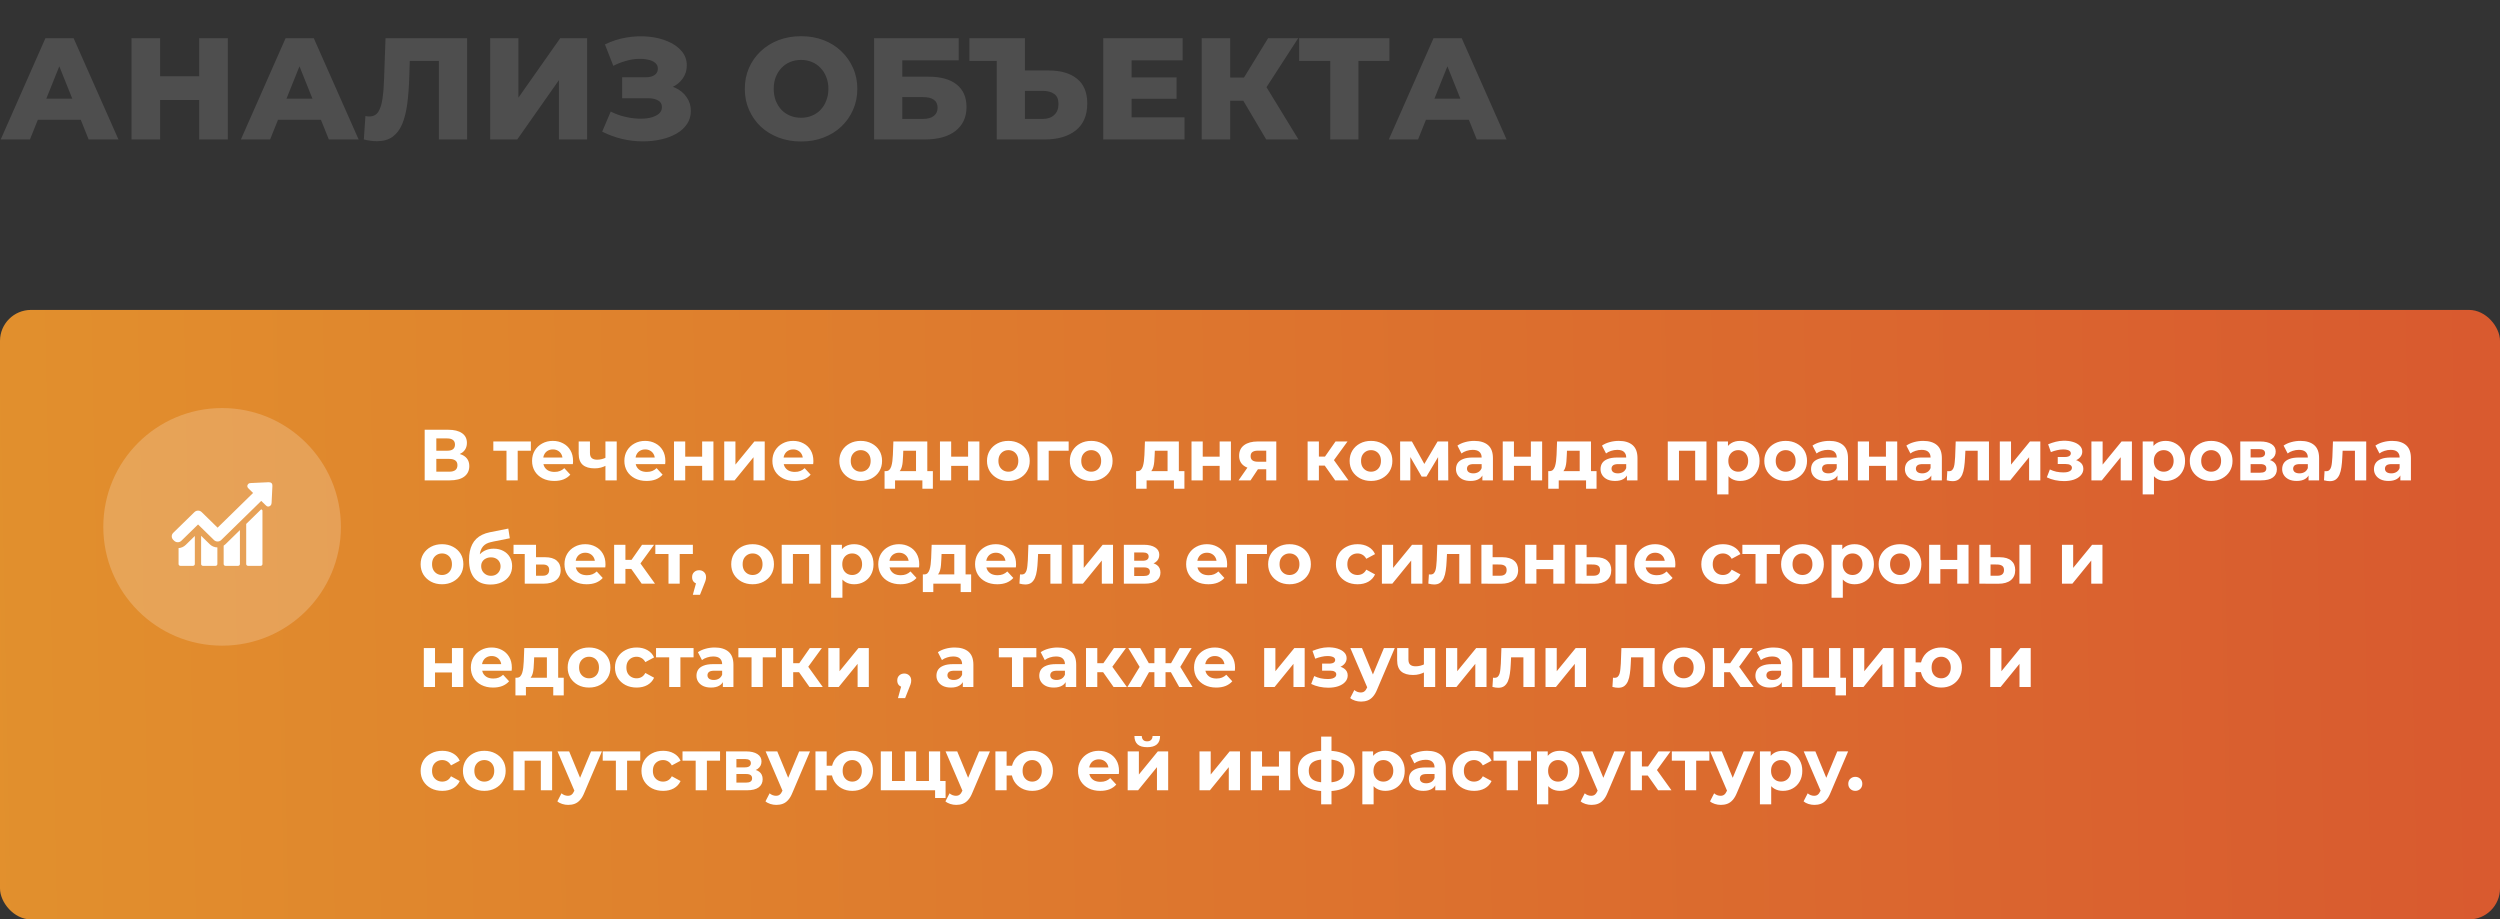 <?xml version="1.0" encoding="UTF-8"?> <svg xmlns="http://www.w3.org/2000/svg" width="484" height="178" viewBox="0 0 484 178" fill="none"><rect x="0" y="0" width="484" height="178" fill="#333333" stroke="none"/> <rect y="60" width="484" height="118" rx="6" fill="url(#paint0_linear_5210_7839)" fill-opacity="0.9"></rect> <path d="M82.218 93V83.2H86.782C87.921 83.2 88.807 83.419 89.442 83.858C90.077 84.297 90.394 84.922 90.394 85.734C90.394 86.537 90.095 87.162 89.498 87.61C88.901 88.049 88.107 88.268 87.118 88.268L87.384 87.68C88.485 87.68 89.339 87.899 89.946 88.338C90.553 88.777 90.856 89.411 90.856 90.242C90.856 91.101 90.529 91.777 89.876 92.272C89.232 92.757 88.289 93 87.048 93H82.218ZM84.472 91.32H86.964C87.487 91.32 87.883 91.217 88.154 91.012C88.425 90.807 88.56 90.489 88.56 90.06C88.56 89.649 88.425 89.346 88.154 89.15C87.883 88.945 87.487 88.842 86.964 88.842H84.472V91.32ZM84.472 87.26H86.586C87.081 87.26 87.454 87.162 87.706 86.966C87.958 86.761 88.084 86.462 88.084 86.07C88.084 85.678 87.958 85.384 87.706 85.188C87.454 84.983 87.081 84.88 86.586 84.88H84.472V87.26ZM98.056 93V86.756L98.546 87.26H95.508V85.468H102.774V87.26H99.737L100.226 86.756V93H98.056ZM107.306 93.112C106.448 93.112 105.692 92.944 105.038 92.608C104.394 92.272 103.895 91.815 103.54 91.236C103.186 90.648 103.008 89.981 103.008 89.234C103.008 88.478 103.181 87.811 103.526 87.232C103.881 86.644 104.362 86.187 104.968 85.86C105.575 85.524 106.261 85.356 107.026 85.356C107.764 85.356 108.426 85.515 109.014 85.832C109.612 86.14 110.083 86.588 110.428 87.176C110.774 87.755 110.946 88.45 110.946 89.262C110.946 89.346 110.942 89.444 110.932 89.556C110.923 89.659 110.914 89.757 110.904 89.85H104.786V88.576H109.756L108.916 88.954C108.916 88.562 108.837 88.221 108.678 87.932C108.52 87.643 108.3 87.419 108.02 87.26C107.74 87.092 107.414 87.008 107.04 87.008C106.667 87.008 106.336 87.092 106.046 87.26C105.766 87.419 105.547 87.647 105.388 87.946C105.23 88.235 105.15 88.581 105.15 88.982V89.318C105.15 89.729 105.239 90.093 105.416 90.41C105.603 90.718 105.86 90.956 106.186 91.124C106.522 91.283 106.914 91.362 107.362 91.362C107.764 91.362 108.114 91.301 108.412 91.18C108.72 91.059 109 90.877 109.252 90.634L110.414 91.894C110.069 92.286 109.635 92.589 109.112 92.804C108.59 93.009 107.988 93.112 107.306 93.112ZM117.366 90.116C117.058 90.284 116.718 90.419 116.344 90.522C115.971 90.625 115.56 90.676 115.112 90.676C114.123 90.676 113.362 90.452 112.83 90.004C112.298 89.547 112.032 88.823 112.032 87.834V85.468H114.216V87.694C114.216 88.161 114.338 88.497 114.58 88.702C114.823 88.898 115.164 88.996 115.602 88.996C115.92 88.996 116.223 88.959 116.512 88.884C116.811 88.809 117.096 88.702 117.366 88.562V90.116ZM117.212 93V85.468H119.396V93H117.212ZM125.175 93.112C124.317 93.112 123.561 92.944 122.907 92.608C122.263 92.272 121.764 91.815 121.409 91.236C121.055 90.648 120.877 89.981 120.877 89.234C120.877 88.478 121.05 87.811 121.395 87.232C121.75 86.644 122.231 86.187 122.837 85.86C123.444 85.524 124.13 85.356 124.895 85.356C125.633 85.356 126.295 85.515 126.883 85.832C127.481 86.14 127.952 86.588 128.297 87.176C128.643 87.755 128.815 88.45 128.815 89.262C128.815 89.346 128.811 89.444 128.801 89.556C128.792 89.659 128.783 89.757 128.773 89.85H122.655V88.576H127.625L126.785 88.954C126.785 88.562 126.706 88.221 126.547 87.932C126.389 87.643 126.169 87.419 125.889 87.26C125.609 87.092 125.283 87.008 124.909 87.008C124.536 87.008 124.205 87.092 123.915 87.26C123.635 87.419 123.416 87.647 123.257 87.946C123.099 88.235 123.019 88.581 123.019 88.982V89.318C123.019 89.729 123.108 90.093 123.285 90.41C123.472 90.718 123.729 90.956 124.055 91.124C124.391 91.283 124.783 91.362 125.231 91.362C125.633 91.362 125.983 91.301 126.281 91.18C126.589 91.059 126.869 90.877 127.121 90.634L128.283 91.894C127.938 92.286 127.504 92.589 126.981 92.804C126.459 93.009 125.857 93.112 125.175 93.112ZM130.489 93V85.468H132.659V88.408H135.935V85.468H138.119V93H135.935V90.186H132.659V93H130.489ZM140.21 93V85.468H142.38V89.948L146.048 85.468H148.05V93H145.88V88.52L142.226 93H140.21ZM153.832 93.112C152.973 93.112 152.217 92.944 151.564 92.608C150.92 92.272 150.42 91.815 150.066 91.236C149.711 90.648 149.534 89.981 149.534 89.234C149.534 88.478 149.706 87.811 150.052 87.232C150.406 86.644 150.887 86.187 151.494 85.86C152.1 85.524 152.786 85.356 153.552 85.356C154.289 85.356 154.952 85.515 155.54 85.832C156.137 86.14 156.608 86.588 156.954 87.176C157.299 87.755 157.472 88.45 157.472 89.262C157.472 89.346 157.467 89.444 157.458 89.556C157.448 89.659 157.439 89.757 157.43 89.85H151.312V88.576H156.282L155.442 88.954C155.442 88.562 155.362 88.221 155.204 87.932C155.045 87.643 154.826 87.419 154.546 87.26C154.266 87.092 153.939 87.008 153.566 87.008C153.192 87.008 152.861 87.092 152.572 87.26C152.292 87.419 152.072 87.647 151.914 87.946C151.755 88.235 151.676 88.581 151.676 88.982V89.318C151.676 89.729 151.764 90.093 151.942 90.41C152.128 90.718 152.385 90.956 152.712 91.124C153.048 91.283 153.44 91.362 153.888 91.362C154.289 91.362 154.639 91.301 154.938 91.18C155.246 91.059 155.526 90.877 155.778 90.634L156.94 91.894C156.594 92.286 156.16 92.589 155.638 92.804C155.115 93.009 154.513 93.112 153.832 93.112ZM166.639 93.112C165.836 93.112 165.122 92.944 164.497 92.608C163.881 92.272 163.391 91.815 163.027 91.236C162.672 90.648 162.495 89.981 162.495 89.234C162.495 88.478 162.672 87.811 163.027 87.232C163.391 86.644 163.881 86.187 164.497 85.86C165.122 85.524 165.836 85.356 166.639 85.356C167.432 85.356 168.141 85.524 168.767 85.86C169.392 86.187 169.882 86.639 170.237 87.218C170.591 87.797 170.769 88.469 170.769 89.234C170.769 89.981 170.591 90.648 170.237 91.236C169.882 91.815 169.392 92.272 168.767 92.608C168.141 92.944 167.432 93.112 166.639 93.112ZM166.639 91.32C167.003 91.32 167.329 91.236 167.619 91.068C167.908 90.9 168.137 90.662 168.305 90.354C168.473 90.037 168.557 89.663 168.557 89.234C168.557 88.795 168.473 88.422 168.305 88.114C168.137 87.806 167.908 87.568 167.619 87.4C167.329 87.232 167.003 87.148 166.639 87.148C166.275 87.148 165.948 87.232 165.659 87.4C165.369 87.568 165.136 87.806 164.959 88.114C164.791 88.422 164.707 88.795 164.707 89.234C164.707 89.663 164.791 90.037 164.959 90.354C165.136 90.662 165.369 90.9 165.659 91.068C165.948 91.236 166.275 91.32 166.639 91.32ZM177.341 92.02V87.26H174.877L174.835 88.226C174.817 88.627 174.793 89.01 174.765 89.374C174.737 89.738 174.681 90.069 174.597 90.368C174.523 90.657 174.411 90.905 174.261 91.11C174.112 91.306 173.911 91.441 173.659 91.516L171.503 91.208C171.774 91.208 171.993 91.129 172.161 90.97C172.329 90.802 172.46 90.573 172.553 90.284C172.647 89.985 172.717 89.649 172.763 89.276C172.81 88.893 172.843 88.492 172.861 88.072L172.959 85.468H179.525V92.02H177.341ZM171.251 94.624V91.208H180.603V94.624H178.573V93H173.281V94.624H171.251ZM181.978 93V85.468H184.148V88.408H187.424V85.468H189.608V93H187.424V90.186H184.148V93H181.978ZM195.226 93.112C194.424 93.112 193.71 92.944 193.084 92.608C192.468 92.272 191.978 91.815 191.614 91.236C191.26 90.648 191.082 89.981 191.082 89.234C191.082 88.478 191.26 87.811 191.614 87.232C191.978 86.644 192.468 86.187 193.084 85.86C193.71 85.524 194.424 85.356 195.226 85.356C196.02 85.356 196.729 85.524 197.354 85.86C197.98 86.187 198.47 86.639 198.824 87.218C199.179 87.797 199.356 88.469 199.356 89.234C199.356 89.981 199.179 90.648 198.824 91.236C198.47 91.815 197.98 92.272 197.354 92.608C196.729 92.944 196.02 93.112 195.226 93.112ZM195.226 91.32C195.59 91.32 195.917 91.236 196.206 91.068C196.496 90.9 196.724 90.662 196.892 90.354C197.06 90.037 197.144 89.663 197.144 89.234C197.144 88.795 197.06 88.422 196.892 88.114C196.724 87.806 196.496 87.568 196.206 87.4C195.917 87.232 195.59 87.148 195.226 87.148C194.862 87.148 194.536 87.232 194.246 87.4C193.957 87.568 193.724 87.806 193.546 88.114C193.378 88.422 193.294 88.795 193.294 89.234C193.294 89.663 193.378 90.037 193.546 90.354C193.724 90.662 193.957 90.9 194.246 91.068C194.536 91.236 194.862 91.32 195.226 91.32ZM200.859 93V85.468H206.893V87.26H202.539L203.029 86.784V93H200.859ZM211.264 93.112C210.461 93.112 209.747 92.944 209.122 92.608C208.506 92.272 208.016 91.815 207.652 91.236C207.297 90.648 207.12 89.981 207.12 89.234C207.12 88.478 207.297 87.811 207.652 87.232C208.016 86.644 208.506 86.187 209.122 85.86C209.747 85.524 210.461 85.356 211.264 85.356C212.057 85.356 212.766 85.524 213.392 85.86C214.017 86.187 214.507 86.639 214.862 87.218C215.216 87.797 215.394 88.469 215.394 89.234C215.394 89.981 215.216 90.648 214.862 91.236C214.507 91.815 214.017 92.272 213.392 92.608C212.766 92.944 212.057 93.112 211.264 93.112ZM211.264 91.32C211.628 91.32 211.954 91.236 212.244 91.068C212.533 90.9 212.762 90.662 212.93 90.354C213.098 90.037 213.182 89.663 213.182 89.234C213.182 88.795 213.098 88.422 212.93 88.114C212.762 87.806 212.533 87.568 212.244 87.4C211.954 87.232 211.628 87.148 211.264 87.148C210.9 87.148 210.573 87.232 210.284 87.4C209.994 87.568 209.761 87.806 209.584 88.114C209.416 88.422 209.332 88.795 209.332 89.234C209.332 89.663 209.416 90.037 209.584 90.354C209.761 90.662 209.994 90.9 210.284 91.068C210.573 91.236 210.9 91.32 211.264 91.32ZM226.041 92.02V87.26H223.577L223.535 88.226C223.516 88.627 223.493 89.01 223.465 89.374C223.437 89.738 223.381 90.069 223.297 90.368C223.222 90.657 223.11 90.905 222.961 91.11C222.811 91.306 222.611 91.441 222.359 91.516L220.203 91.208C220.473 91.208 220.693 91.129 220.861 90.97C221.029 90.802 221.159 90.573 221.253 90.284C221.346 89.985 221.416 89.649 221.463 89.276C221.509 88.893 221.542 88.492 221.561 88.072L221.659 85.468H228.225V92.02H226.041ZM219.951 94.624V91.208H229.303V94.624H227.273V93H221.981V94.624H219.951ZM230.677 93V85.468H232.847V88.408H236.123V85.468H238.307V93H236.123V90.186H232.847V93H230.677ZM245.144 93V90.494L245.452 90.844H243.366C242.283 90.844 241.434 90.62 240.818 90.172C240.202 89.724 239.894 89.08 239.894 88.24C239.894 87.344 240.216 86.658 240.86 86.182C241.513 85.706 242.39 85.468 243.492 85.468H247.09V93H245.144ZM239.782 93L241.784 90.13H244.01L242.106 93H239.782ZM245.144 89.822V86.686L245.452 87.246H243.534C243.086 87.246 242.736 87.33 242.484 87.498C242.241 87.666 242.12 87.937 242.12 88.31C242.12 89.029 242.582 89.388 243.506 89.388H245.452L245.144 89.822ZM258.488 93L255.968 89.43L257.746 88.38L261.064 93H258.488ZM253.154 93V85.468H255.338V93H253.154ZM254.694 90.144V88.394H257.326V90.144H254.694ZM257.956 89.486L255.912 89.262L258.558 85.468H260.882L257.956 89.486ZM265.432 93.112C264.629 93.112 263.915 92.944 263.29 92.608C262.674 92.272 262.184 91.815 261.82 91.236C261.465 90.648 261.288 89.981 261.288 89.234C261.288 88.478 261.465 87.811 261.82 87.232C262.184 86.644 262.674 86.187 263.29 85.86C263.915 85.524 264.629 85.356 265.432 85.356C266.225 85.356 266.934 85.524 267.56 85.86C268.185 86.187 268.675 86.639 269.03 87.218C269.384 87.797 269.562 88.469 269.562 89.234C269.562 89.981 269.384 90.648 269.03 91.236C268.675 91.815 268.185 92.272 267.56 92.608C266.934 92.944 266.225 93.112 265.432 93.112ZM265.432 91.32C265.796 91.32 266.122 91.236 266.412 91.068C266.701 90.9 266.93 90.662 267.098 90.354C267.266 90.037 267.35 89.663 267.35 89.234C267.35 88.795 267.266 88.422 267.098 88.114C266.93 87.806 266.701 87.568 266.412 87.4C266.122 87.232 265.796 87.148 265.432 87.148C265.068 87.148 264.741 87.232 264.452 87.4C264.162 87.568 263.929 87.806 263.752 88.114C263.584 88.422 263.5 88.795 263.5 89.234C263.5 89.663 263.584 90.037 263.752 90.354C263.929 90.662 264.162 90.9 264.452 91.068C264.741 91.236 265.068 91.32 265.432 91.32ZM271.064 93V85.468H273.346L276.188 90.62H275.278L278.316 85.468H280.36L280.388 93H278.414V87.708L278.75 87.932L276.16 92.272H275.236L272.632 87.778L273.038 87.68V93H271.064ZM286.988 93V91.53L286.848 91.208V88.576C286.848 88.109 286.703 87.745 286.414 87.484C286.134 87.223 285.7 87.092 285.112 87.092C284.71 87.092 284.314 87.157 283.922 87.288C283.539 87.409 283.212 87.577 282.942 87.792L282.158 86.266C282.568 85.977 283.063 85.753 283.642 85.594C284.22 85.435 284.808 85.356 285.406 85.356C286.554 85.356 287.445 85.627 288.08 86.168C288.714 86.709 289.032 87.554 289.032 88.702V93H286.988ZM284.692 93.112C284.104 93.112 283.6 93.014 283.18 92.818C282.76 92.613 282.438 92.337 282.214 91.992C281.99 91.647 281.878 91.259 281.878 90.83C281.878 90.382 281.985 89.99 282.2 89.654C282.424 89.318 282.774 89.057 283.25 88.87C283.726 88.674 284.346 88.576 285.112 88.576H287.114V89.85H285.35C284.836 89.85 284.482 89.934 284.286 90.102C284.099 90.27 284.006 90.48 284.006 90.732C284.006 91.012 284.113 91.236 284.328 91.404C284.552 91.563 284.855 91.642 285.238 91.642C285.602 91.642 285.928 91.558 286.218 91.39C286.507 91.213 286.717 90.956 286.848 90.62L287.184 91.628C287.025 92.113 286.736 92.482 286.316 92.734C285.896 92.986 285.354 93.112 284.692 93.112ZM290.929 93V85.468H293.099V88.408H296.375V85.468H298.559V93H296.375V90.186H293.099V93H290.929ZM305.83 92.02V87.26H303.366L303.324 88.226C303.305 88.627 303.282 89.01 303.254 89.374C303.226 89.738 303.17 90.069 303.086 90.368C303.011 90.657 302.899 90.905 302.75 91.11C302.6 91.306 302.4 91.441 302.148 91.516L299.992 91.208C300.262 91.208 300.482 91.129 300.65 90.97C300.818 90.802 300.948 90.573 301.042 90.284C301.135 89.985 301.205 89.649 301.252 89.276C301.298 88.893 301.331 88.492 301.35 88.072L301.448 85.468H308.014V92.02H305.83ZM299.74 94.624V91.208H309.092V94.624H307.062V93H301.77V94.624H299.74ZM314.974 93V91.53L314.834 91.208V88.576C314.834 88.109 314.689 87.745 314.4 87.484C314.12 87.223 313.686 87.092 313.098 87.092C312.697 87.092 312.3 87.157 311.908 87.288C311.525 87.409 311.199 87.577 310.928 87.792L310.144 86.266C310.555 85.977 311.049 85.753 311.628 85.594C312.207 85.435 312.795 85.356 313.392 85.356C314.54 85.356 315.431 85.627 316.066 86.168C316.701 86.709 317.018 87.554 317.018 88.702V93H314.974ZM312.678 93.112C312.09 93.112 311.586 93.014 311.166 92.818C310.746 92.613 310.424 92.337 310.2 91.992C309.976 91.647 309.864 91.259 309.864 90.83C309.864 90.382 309.971 89.99 310.186 89.654C310.41 89.318 310.76 89.057 311.236 88.87C311.712 88.674 312.333 88.576 313.098 88.576H315.1V89.85H313.336C312.823 89.85 312.468 89.934 312.272 90.102C312.085 90.27 311.992 90.48 311.992 90.732C311.992 91.012 312.099 91.236 312.314 91.404C312.538 91.563 312.841 91.642 313.224 91.642C313.588 91.642 313.915 91.558 314.204 91.39C314.493 91.213 314.703 90.956 314.834 90.62L315.17 91.628C315.011 92.113 314.722 92.482 314.302 92.734C313.882 92.986 313.341 93.112 312.678 93.112ZM322.88 93V85.468H330.37V93H328.186V86.77L328.676 87.26H324.56L325.05 86.77V93H322.88ZM336.902 93.112C336.267 93.112 335.712 92.972 335.236 92.692C334.76 92.412 334.387 91.987 334.116 91.418C333.855 90.839 333.724 90.111 333.724 89.234C333.724 88.347 333.85 87.619 334.102 87.05C334.354 86.481 334.718 86.056 335.194 85.776C335.67 85.496 336.239 85.356 336.902 85.356C337.611 85.356 338.246 85.519 338.806 85.846C339.375 86.163 339.823 86.611 340.15 87.19C340.486 87.769 340.654 88.45 340.654 89.234C340.654 90.027 340.486 90.713 340.15 91.292C339.823 91.871 339.375 92.319 338.806 92.636C338.246 92.953 337.611 93.112 336.902 93.112ZM332.45 95.716V85.468H334.536V87.008L334.494 89.248L334.634 91.474V95.716H332.45ZM336.524 91.32C336.888 91.32 337.21 91.236 337.49 91.068C337.779 90.9 338.008 90.662 338.176 90.354C338.353 90.037 338.442 89.663 338.442 89.234C338.442 88.795 338.353 88.422 338.176 88.114C338.008 87.806 337.779 87.568 337.49 87.4C337.21 87.232 336.888 87.148 336.524 87.148C336.16 87.148 335.833 87.232 335.544 87.4C335.255 87.568 335.026 87.806 334.858 88.114C334.69 88.422 334.606 88.795 334.606 89.234C334.606 89.663 334.69 90.037 334.858 90.354C335.026 90.662 335.255 90.9 335.544 91.068C335.833 91.236 336.16 91.32 336.524 91.32ZM345.713 93.112C344.91 93.112 344.196 92.944 343.571 92.608C342.955 92.272 342.465 91.815 342.101 91.236C341.746 90.648 341.569 89.981 341.569 89.234C341.569 88.478 341.746 87.811 342.101 87.232C342.465 86.644 342.955 86.187 343.571 85.86C344.196 85.524 344.91 85.356 345.713 85.356C346.506 85.356 347.215 85.524 347.841 85.86C348.466 86.187 348.956 86.639 349.311 87.218C349.665 87.797 349.843 88.469 349.843 89.234C349.843 89.981 349.665 90.648 349.311 91.236C348.956 91.815 348.466 92.272 347.841 92.608C347.215 92.944 346.506 93.112 345.713 93.112ZM345.713 91.32C346.077 91.32 346.403 91.236 346.693 91.068C346.982 90.9 347.211 90.662 347.379 90.354C347.547 90.037 347.631 89.663 347.631 89.234C347.631 88.795 347.547 88.422 347.379 88.114C347.211 87.806 346.982 87.568 346.693 87.4C346.403 87.232 346.077 87.148 345.713 87.148C345.349 87.148 345.022 87.232 344.733 87.4C344.443 87.568 344.21 87.806 344.033 88.114C343.865 88.422 343.781 88.795 343.781 89.234C343.781 89.663 343.865 90.037 344.033 90.354C344.21 90.662 344.443 90.9 344.733 91.068C345.022 91.236 345.349 91.32 345.713 91.32ZM355.73 93V91.53L355.59 91.208V88.576C355.59 88.109 355.445 87.745 355.156 87.484C354.876 87.223 354.442 87.092 353.854 87.092C353.453 87.092 353.056 87.157 352.664 87.288C352.281 87.409 351.955 87.577 351.684 87.792L350.9 86.266C351.311 85.977 351.805 85.753 352.384 85.594C352.963 85.435 353.551 85.356 354.148 85.356C355.296 85.356 356.187 85.627 356.822 86.168C357.457 86.709 357.774 87.554 357.774 88.702V93H355.73ZM353.434 93.112C352.846 93.112 352.342 93.014 351.922 92.818C351.502 92.613 351.18 92.337 350.956 91.992C350.732 91.647 350.62 91.259 350.62 90.83C350.62 90.382 350.727 89.99 350.942 89.654C351.166 89.318 351.516 89.057 351.992 88.87C352.468 88.674 353.089 88.576 353.854 88.576H355.856V89.85H354.092C353.579 89.85 353.224 89.934 353.028 90.102C352.841 90.27 352.748 90.48 352.748 90.732C352.748 91.012 352.855 91.236 353.07 91.404C353.294 91.563 353.597 91.642 353.98 91.642C354.344 91.642 354.671 91.558 354.96 91.39C355.249 91.213 355.459 90.956 355.59 90.62L355.926 91.628C355.767 92.113 355.478 92.482 355.058 92.734C354.638 92.986 354.097 93.112 353.434 93.112ZM359.671 93V85.468H361.841V88.408H365.117V85.468H367.301V93H365.117V90.186H361.841V93H359.671ZM373.9 93V91.53L373.76 91.208V88.576C373.76 88.109 373.615 87.745 373.326 87.484C373.046 87.223 372.612 87.092 372.024 87.092C371.622 87.092 371.226 87.157 370.834 87.288C370.451 87.409 370.124 87.577 369.854 87.792L369.07 86.266C369.48 85.977 369.975 85.753 370.554 85.594C371.132 85.435 371.72 85.356 372.318 85.356C373.466 85.356 374.357 85.627 374.992 86.168C375.626 86.709 375.944 87.554 375.944 88.702V93H373.9ZM371.604 93.112C371.016 93.112 370.512 93.014 370.092 92.818C369.672 92.613 369.35 92.337 369.126 91.992C368.902 91.647 368.79 91.259 368.79 90.83C368.79 90.382 368.897 89.99 369.112 89.654C369.336 89.318 369.686 89.057 370.162 88.87C370.638 88.674 371.258 88.576 372.024 88.576H374.026V89.85H372.262C371.748 89.85 371.394 89.934 371.198 90.102C371.011 90.27 370.918 90.48 370.918 90.732C370.918 91.012 371.025 91.236 371.24 91.404C371.464 91.563 371.767 91.642 372.15 91.642C372.514 91.642 372.84 91.558 373.13 91.39C373.419 91.213 373.629 90.956 373.76 90.62L374.096 91.628C373.937 92.113 373.648 92.482 373.228 92.734C372.808 92.986 372.266 93.112 371.604 93.112ZM376.889 92.986L377.001 91.194C377.057 91.203 377.113 91.213 377.169 91.222C377.225 91.222 377.276 91.222 377.323 91.222C377.584 91.222 377.79 91.147 377.939 90.998C378.088 90.849 378.2 90.648 378.275 90.396C378.35 90.135 378.401 89.841 378.429 89.514C378.466 89.187 378.494 88.847 378.513 88.492L378.625 85.468H385.065V93H382.881V86.728L383.371 87.26H380.067L380.529 86.7L380.431 88.59C380.403 89.262 380.347 89.878 380.263 90.438C380.188 90.998 380.062 91.483 379.885 91.894C379.708 92.295 379.47 92.608 379.171 92.832C378.872 93.047 378.49 93.154 378.023 93.154C377.855 93.154 377.678 93.14 377.491 93.112C377.304 93.084 377.104 93.042 376.889 92.986ZM387.165 93V85.468H389.335V89.948L393.003 85.468H395.005V93H392.835V88.52L389.181 93H387.165ZM399.584 93.14C400.294 93.14 400.928 93.047 401.488 92.86C402.058 92.664 402.506 92.389 402.832 92.034C403.168 91.67 403.336 91.245 403.336 90.76C403.336 90.191 403.098 89.743 402.622 89.416C402.146 89.08 401.493 88.912 400.662 88.912L400.606 89.346C401.082 89.346 401.512 89.267 401.894 89.108C402.277 88.94 402.576 88.711 402.79 88.422C403.014 88.133 403.126 87.806 403.126 87.442C403.126 86.985 402.963 86.597 402.636 86.28C402.319 85.963 401.88 85.72 401.32 85.552C400.76 85.384 400.13 85.309 399.43 85.328C398.954 85.337 398.474 85.403 397.988 85.524C397.503 85.645 397.013 85.809 396.518 86.014L397.05 87.526C397.47 87.358 397.881 87.232 398.282 87.148C398.684 87.055 399.071 87.008 399.444 87.008C399.771 87.008 400.042 87.041 400.256 87.106C400.471 87.162 400.634 87.246 400.746 87.358C400.858 87.47 400.914 87.605 400.914 87.764C400.914 87.913 400.868 88.044 400.774 88.156C400.69 88.259 400.56 88.338 400.382 88.394C400.205 88.45 399.99 88.478 399.738 88.478H398.38V89.836H399.92C400.312 89.836 400.611 89.901 400.816 90.032C401.022 90.153 401.124 90.335 401.124 90.578C401.124 90.765 401.059 90.923 400.928 91.054C400.798 91.185 400.606 91.287 400.354 91.362C400.112 91.427 399.822 91.46 399.486 91.46C399.02 91.46 398.558 91.413 398.1 91.32C397.652 91.217 397.237 91.073 396.854 90.886L396.266 92.412C396.752 92.655 397.279 92.837 397.848 92.958C398.427 93.079 399.006 93.14 399.584 93.14ZM404.898 93V85.468H407.068V89.948L410.736 85.468H412.738V93H410.568V88.52L406.914 93H404.898ZM419.275 93.112C418.64 93.112 418.085 92.972 417.609 92.692C417.133 92.412 416.76 91.987 416.489 91.418C416.228 90.839 416.097 90.111 416.097 89.234C416.097 88.347 416.223 87.619 416.475 87.05C416.727 86.481 417.091 86.056 417.567 85.776C418.043 85.496 418.612 85.356 419.275 85.356C419.984 85.356 420.619 85.519 421.179 85.846C421.748 86.163 422.196 86.611 422.523 87.19C422.859 87.769 423.027 88.45 423.027 89.234C423.027 90.027 422.859 90.713 422.523 91.292C422.196 91.871 421.748 92.319 421.179 92.636C420.619 92.953 419.984 93.112 419.275 93.112ZM414.823 95.716V85.468H416.909V87.008L416.867 89.248L417.007 91.474V95.716H414.823ZM418.897 91.32C419.261 91.32 419.583 91.236 419.863 91.068C420.152 90.9 420.381 90.662 420.549 90.354C420.726 90.037 420.815 89.663 420.815 89.234C420.815 88.795 420.726 88.422 420.549 88.114C420.381 87.806 420.152 87.568 419.863 87.4C419.583 87.232 419.261 87.148 418.897 87.148C418.533 87.148 418.206 87.232 417.917 87.4C417.628 87.568 417.399 87.806 417.231 88.114C417.063 88.422 416.979 88.795 416.979 89.234C416.979 89.663 417.063 90.037 417.231 90.354C417.399 90.662 417.628 90.9 417.917 91.068C418.206 91.236 418.533 91.32 418.897 91.32ZM428.086 93.112C427.283 93.112 426.569 92.944 425.944 92.608C425.328 92.272 424.838 91.815 424.474 91.236C424.119 90.648 423.942 89.981 423.942 89.234C423.942 88.478 424.119 87.811 424.474 87.232C424.838 86.644 425.328 86.187 425.944 85.86C426.569 85.524 427.283 85.356 428.086 85.356C428.879 85.356 429.588 85.524 430.214 85.86C430.839 86.187 431.329 86.639 431.684 87.218C432.038 87.797 432.216 88.469 432.216 89.234C432.216 89.981 432.038 90.648 431.684 91.236C431.329 91.815 430.839 92.272 430.214 92.608C429.588 92.944 428.879 93.112 428.086 93.112ZM428.086 91.32C428.45 91.32 428.776 91.236 429.066 91.068C429.355 90.9 429.584 90.662 429.752 90.354C429.92 90.037 430.004 89.663 430.004 89.234C430.004 88.795 429.92 88.422 429.752 88.114C429.584 87.806 429.355 87.568 429.066 87.4C428.776 87.232 428.45 87.148 428.086 87.148C427.722 87.148 427.395 87.232 427.106 87.4C426.816 87.568 426.583 87.806 426.406 88.114C426.238 88.422 426.154 88.795 426.154 89.234C426.154 89.663 426.238 90.037 426.406 90.354C426.583 90.662 426.816 90.9 427.106 91.068C427.395 91.236 427.722 91.32 428.086 91.32ZM433.718 93V85.468H437.568C438.511 85.468 439.248 85.641 439.78 85.986C440.312 86.322 440.578 86.798 440.578 87.414C440.578 88.03 440.326 88.515 439.822 88.87C439.327 89.215 438.669 89.388 437.848 89.388L438.072 88.884C438.987 88.884 439.668 89.052 440.116 89.388C440.573 89.724 440.802 90.214 440.802 90.858C440.802 91.521 440.55 92.043 440.046 92.426C439.542 92.809 438.772 93 437.736 93H433.718ZM435.72 91.516H437.554C437.955 91.516 438.254 91.451 438.45 91.32C438.655 91.18 438.758 90.97 438.758 90.69C438.758 90.401 438.665 90.191 438.478 90.06C438.291 89.92 437.997 89.85 437.596 89.85H435.72V91.516ZM435.72 88.562H437.372C437.755 88.562 438.039 88.492 438.226 88.352C438.422 88.212 438.52 88.011 438.52 87.75C438.52 87.479 438.422 87.279 438.226 87.148C438.039 87.017 437.755 86.952 437.372 86.952H435.72V88.562ZM446.935 93V91.53L446.795 91.208V88.576C446.795 88.109 446.65 87.745 446.361 87.484C446.081 87.223 445.647 87.092 445.059 87.092C444.658 87.092 444.261 87.157 443.869 87.288C443.486 87.409 443.16 87.577 442.889 87.792L442.105 86.266C442.516 85.977 443.01 85.753 443.589 85.594C444.168 85.435 444.756 85.356 445.353 85.356C446.501 85.356 447.392 85.627 448.027 86.168C448.662 86.709 448.979 87.554 448.979 88.702V93H446.935ZM444.639 93.112C444.051 93.112 443.547 93.014 443.127 92.818C442.707 92.613 442.385 92.337 442.161 91.992C441.937 91.647 441.825 91.259 441.825 90.83C441.825 90.382 441.932 89.99 442.147 89.654C442.371 89.318 442.721 89.057 443.197 88.87C443.673 88.674 444.294 88.576 445.059 88.576H447.061V89.85H445.297C444.784 89.85 444.429 89.934 444.233 90.102C444.046 90.27 443.953 90.48 443.953 90.732C443.953 91.012 444.06 91.236 444.275 91.404C444.499 91.563 444.802 91.642 445.185 91.642C445.549 91.642 445.876 91.558 446.165 91.39C446.454 91.213 446.664 90.956 446.795 90.62L447.131 91.628C446.972 92.113 446.683 92.482 446.263 92.734C445.843 92.986 445.302 93.112 444.639 93.112ZM449.924 92.986L450.036 91.194C450.092 91.203 450.148 91.213 450.204 91.222C450.26 91.222 450.312 91.222 450.358 91.222C450.62 91.222 450.825 91.147 450.974 90.998C451.124 90.849 451.236 90.648 451.31 90.396C451.385 90.135 451.436 89.841 451.464 89.514C451.502 89.187 451.53 88.847 451.548 88.492L451.66 85.468H458.1V93H455.916V86.728L456.406 87.26H453.102L453.564 86.7L453.466 88.59C453.438 89.262 453.382 89.878 453.298 90.438C453.224 90.998 453.098 91.483 452.92 91.894C452.743 92.295 452.505 92.608 452.206 92.832C451.908 93.047 451.525 93.154 451.058 93.154C450.89 93.154 450.713 93.14 450.526 93.112C450.34 93.084 450.139 93.042 449.924 92.986ZM464.708 93V91.53L464.568 91.208V88.576C464.568 88.109 464.424 87.745 464.134 87.484C463.854 87.223 463.42 87.092 462.832 87.092C462.431 87.092 462.034 87.157 461.642 87.288C461.26 87.409 460.933 87.577 460.662 87.792L459.878 86.266C460.289 85.977 460.784 85.753 461.362 85.594C461.941 85.435 462.529 85.356 463.126 85.356C464.274 85.356 465.166 85.627 465.8 86.168C466.435 86.709 466.752 87.554 466.752 88.702V93H464.708ZM462.412 93.112C461.824 93.112 461.32 93.014 460.9 92.818C460.48 92.613 460.158 92.337 459.934 91.992C459.71 91.647 459.598 91.259 459.598 90.83C459.598 90.382 459.706 89.99 459.92 89.654C460.144 89.318 460.494 89.057 460.97 88.87C461.446 88.674 462.067 88.576 462.832 88.576H464.834V89.85H463.07C462.557 89.85 462.202 89.934 462.006 90.102C461.82 90.27 461.726 90.48 461.726 90.732C461.726 91.012 461.834 91.236 462.048 91.404C462.272 91.563 462.576 91.642 462.958 91.642C463.322 91.642 463.649 91.558 463.938 91.39C464.228 91.213 464.438 90.956 464.568 90.62L464.904 91.628C464.746 92.113 464.456 92.482 464.036 92.734C463.616 92.986 463.075 93.112 462.412 93.112ZM85.578 113.112C84.775 113.112 84.061 112.944 83.436 112.608C82.82 112.272 82.33 111.815 81.966 111.236C81.611 110.648 81.434 109.981 81.434 109.234C81.434 108.478 81.611 107.811 81.966 107.232C82.33 106.644 82.82 106.187 83.436 105.86C84.061 105.524 84.775 105.356 85.578 105.356C86.371 105.356 87.081 105.524 87.706 105.86C88.331 106.187 88.821 106.639 89.176 107.218C89.531 107.797 89.708 108.469 89.708 109.234C89.708 109.981 89.531 110.648 89.176 111.236C88.821 111.815 88.331 112.272 87.706 112.608C87.081 112.944 86.371 113.112 85.578 113.112ZM85.578 111.32C85.942 111.32 86.269 111.236 86.558 111.068C86.847 110.9 87.076 110.662 87.244 110.354C87.412 110.037 87.496 109.663 87.496 109.234C87.496 108.795 87.412 108.422 87.244 108.114C87.076 107.806 86.847 107.568 86.558 107.4C86.269 107.232 85.942 107.148 85.578 107.148C85.214 107.148 84.887 107.232 84.598 107.4C84.309 107.568 84.075 107.806 83.898 108.114C83.73 108.422 83.646 108.795 83.646 109.234C83.646 109.663 83.73 110.037 83.898 110.354C84.075 110.662 84.309 110.9 84.598 111.068C84.887 111.236 85.214 111.32 85.578 111.32ZM94.948 113.168C94.332 113.168 93.772 113.079 93.268 112.902C92.764 112.715 92.326 112.431 91.952 112.048C91.588 111.656 91.303 111.157 91.098 110.55C90.902 109.943 90.804 109.22 90.804 108.38C90.804 107.783 90.856 107.237 90.958 106.742C91.061 106.247 91.215 105.799 91.42 105.398C91.626 104.987 91.887 104.628 92.204 104.32C92.531 104.003 92.909 103.741 93.338 103.536C93.777 103.321 94.272 103.158 94.822 103.046L98.406 102.332L98.7 104.208L95.536 104.838C95.35 104.875 95.135 104.927 94.892 104.992C94.659 105.048 94.421 105.137 94.178 105.258C93.945 105.379 93.725 105.552 93.52 105.776C93.324 105.991 93.165 106.275 93.044 106.63C92.923 106.975 92.862 107.405 92.862 107.918C92.862 108.077 92.867 108.198 92.876 108.282C92.895 108.366 92.909 108.455 92.918 108.548C92.937 108.641 92.946 108.786 92.946 108.982L92.246 108.296C92.451 107.857 92.713 107.484 93.03 107.176C93.357 106.868 93.73 106.635 94.15 106.476C94.579 106.308 95.055 106.224 95.578 106.224C96.287 106.224 96.908 106.369 97.44 106.658C97.981 106.938 98.401 107.335 98.7 107.848C98.999 108.361 99.148 108.945 99.148 109.598C99.148 110.307 98.971 110.933 98.616 111.474C98.261 112.006 97.767 112.421 97.132 112.72C96.507 113.019 95.779 113.168 94.948 113.168ZM95.06 111.474C95.424 111.474 95.746 111.395 96.026 111.236C96.306 111.068 96.521 110.849 96.67 110.578C96.829 110.298 96.908 109.985 96.908 109.64C96.908 109.304 96.829 109.005 96.67 108.744C96.521 108.483 96.306 108.277 96.026 108.128C95.746 107.979 95.419 107.904 95.046 107.904C94.682 107.904 94.356 107.979 94.066 108.128C93.777 108.268 93.553 108.464 93.394 108.716C93.236 108.968 93.156 109.262 93.156 109.598C93.156 109.943 93.236 110.261 93.394 110.55C93.562 110.83 93.786 111.054 94.066 111.222C94.356 111.39 94.687 111.474 95.06 111.474ZM105.537 107.876C106.517 107.876 107.263 108.095 107.777 108.534C108.29 108.973 108.547 109.584 108.547 110.368C108.547 111.208 108.253 111.857 107.665 112.314C107.086 112.771 106.274 113 105.229 113H101.589V107.26H99.419V105.468H103.773V107.876H105.537ZM105.103 111.46C105.504 111.46 105.807 111.362 106.013 111.166C106.218 110.97 106.321 110.69 106.321 110.326C106.321 109.635 105.915 109.29 105.103 109.29H103.773V111.46H105.103ZM113.582 113.112C112.723 113.112 111.967 112.944 111.314 112.608C110.67 112.272 110.17 111.815 109.816 111.236C109.461 110.648 109.284 109.981 109.284 109.234C109.284 108.478 109.456 107.811 109.802 107.232C110.156 106.644 110.637 106.187 111.244 105.86C111.85 105.524 112.536 105.356 113.302 105.356C114.039 105.356 114.702 105.515 115.29 105.832C115.887 106.14 116.358 106.588 116.704 107.176C117.049 107.755 117.222 108.45 117.222 109.262C117.222 109.346 117.217 109.444 117.208 109.556C117.198 109.659 117.189 109.757 117.18 109.85H111.062V108.576H116.032L115.192 108.954C115.192 108.562 115.112 108.221 114.954 107.932C114.795 107.643 114.576 107.419 114.296 107.26C114.016 107.092 113.689 107.008 113.316 107.008C112.942 107.008 112.611 107.092 112.322 107.26C112.042 107.419 111.822 107.647 111.664 107.946C111.505 108.235 111.426 108.581 111.426 108.982V109.318C111.426 109.729 111.514 110.093 111.692 110.41C111.878 110.718 112.135 110.956 112.462 111.124C112.798 111.283 113.19 111.362 113.638 111.362C114.039 111.362 114.389 111.301 114.688 111.18C114.996 111.059 115.276 110.877 115.528 110.634L116.69 111.894C116.344 112.286 115.91 112.589 115.388 112.804C114.865 113.009 114.263 113.112 113.582 113.112ZM124.23 113L121.71 109.43L123.488 108.38L126.806 113H124.23ZM118.896 113V105.468H121.08V113H118.896ZM120.436 110.144V108.394H123.068V110.144H120.436ZM123.698 109.486L121.654 109.262L124.3 105.468H126.624L123.698 109.486ZM129.42 113V106.756L129.91 107.26H126.872V105.468H134.138V107.26H131.1L131.59 106.756V113H129.42ZM134.13 115.156L135.054 111.796L135.362 113.056C134.961 113.056 134.629 112.939 134.368 112.706C134.116 112.473 133.99 112.151 133.99 111.74C133.99 111.329 134.121 111.003 134.382 110.76C134.643 110.517 134.965 110.396 135.348 110.396C135.74 110.396 136.062 110.522 136.314 110.774C136.566 111.017 136.692 111.339 136.692 111.74C136.692 111.861 136.683 111.983 136.664 112.104C136.645 112.216 136.608 112.356 136.552 112.524C136.505 112.683 136.426 112.888 136.314 113.14L135.516 115.156H134.13ZM145.707 113.112C144.904 113.112 144.19 112.944 143.565 112.608C142.949 112.272 142.459 111.815 142.095 111.236C141.74 110.648 141.563 109.981 141.563 109.234C141.563 108.478 141.74 107.811 142.095 107.232C142.459 106.644 142.949 106.187 143.565 105.86C144.19 105.524 144.904 105.356 145.707 105.356C146.5 105.356 147.21 105.524 147.835 105.86C148.46 106.187 148.95 106.639 149.305 107.218C149.66 107.797 149.837 108.469 149.837 109.234C149.837 109.981 149.66 110.648 149.305 111.236C148.95 111.815 148.46 112.272 147.835 112.608C147.21 112.944 146.5 113.112 145.707 113.112ZM145.707 111.32C146.071 111.32 146.398 111.236 146.687 111.068C146.976 110.9 147.205 110.662 147.373 110.354C147.541 110.037 147.625 109.663 147.625 109.234C147.625 108.795 147.541 108.422 147.373 108.114C147.205 107.806 146.976 107.568 146.687 107.4C146.398 107.232 146.071 107.148 145.707 107.148C145.343 107.148 145.016 107.232 144.727 107.4C144.438 107.568 144.204 107.806 144.027 108.114C143.859 108.422 143.775 108.795 143.775 109.234C143.775 109.663 143.859 110.037 144.027 110.354C144.204 110.662 144.438 110.9 144.727 111.068C145.016 111.236 145.343 111.32 145.707 111.32ZM151.339 113V105.468H158.829V113H156.645V106.77L157.135 107.26H153.019L153.509 106.77V113H151.339ZM165.361 113.112C164.726 113.112 164.171 112.972 163.695 112.692C163.219 112.412 162.846 111.987 162.575 111.418C162.314 110.839 162.183 110.111 162.183 109.234C162.183 108.347 162.309 107.619 162.561 107.05C162.813 106.481 163.177 106.056 163.653 105.776C164.129 105.496 164.698 105.356 165.361 105.356C166.07 105.356 166.705 105.519 167.265 105.846C167.834 106.163 168.282 106.611 168.609 107.19C168.945 107.769 169.113 108.45 169.113 109.234C169.113 110.027 168.945 110.713 168.609 111.292C168.282 111.871 167.834 112.319 167.265 112.636C166.705 112.953 166.07 113.112 165.361 113.112ZM160.909 115.716V105.468H162.995V107.008L162.953 109.248L163.093 111.474V115.716H160.909ZM164.983 111.32C165.347 111.32 165.669 111.236 165.949 111.068C166.238 110.9 166.467 110.662 166.635 110.354C166.812 110.037 166.901 109.663 166.901 109.234C166.901 108.795 166.812 108.422 166.635 108.114C166.467 107.806 166.238 107.568 165.949 107.4C165.669 107.232 165.347 107.148 164.983 107.148C164.619 107.148 164.292 107.232 164.003 107.4C163.714 107.568 163.485 107.806 163.317 108.114C163.149 108.422 163.065 108.795 163.065 109.234C163.065 109.663 163.149 110.037 163.317 110.354C163.485 110.662 163.714 110.9 164.003 111.068C164.292 111.236 164.619 111.32 164.983 111.32ZM174.326 113.112C173.467 113.112 172.711 112.944 172.058 112.608C171.414 112.272 170.914 111.815 170.56 111.236C170.205 110.648 170.028 109.981 170.028 109.234C170.028 108.478 170.2 107.811 170.546 107.232C170.9 106.644 171.381 106.187 171.988 105.86C172.594 105.524 173.28 105.356 174.046 105.356C174.783 105.356 175.446 105.515 176.034 105.832C176.631 106.14 177.102 106.588 177.448 107.176C177.793 107.755 177.966 108.45 177.966 109.262C177.966 109.346 177.961 109.444 177.952 109.556C177.942 109.659 177.933 109.757 177.924 109.85H171.806V108.576H176.776L175.936 108.954C175.936 108.562 175.856 108.221 175.698 107.932C175.539 107.643 175.32 107.419 175.04 107.26C174.76 107.092 174.433 107.008 174.06 107.008C173.686 107.008 173.355 107.092 173.066 107.26C172.786 107.419 172.566 107.647 172.408 107.946C172.249 108.235 172.17 108.581 172.17 108.982V109.318C172.17 109.729 172.258 110.093 172.436 110.41C172.622 110.718 172.879 110.956 173.206 111.124C173.542 111.283 173.934 111.362 174.382 111.362C174.783 111.362 175.133 111.301 175.432 111.18C175.74 111.059 176.02 110.877 176.272 110.634L177.434 111.894C177.088 112.286 176.654 112.589 176.132 112.804C175.609 113.009 175.007 113.112 174.326 113.112ZM184.751 112.02V107.26H182.287L182.245 108.226C182.227 108.627 182.203 109.01 182.175 109.374C182.147 109.738 182.091 110.069 182.007 110.368C181.933 110.657 181.821 110.905 181.671 111.11C181.522 111.306 181.321 111.441 181.069 111.516L178.913 111.208C179.184 111.208 179.403 111.129 179.571 110.97C179.739 110.802 179.87 110.573 179.963 110.284C180.057 109.985 180.127 109.649 180.173 109.276C180.22 108.893 180.253 108.492 180.271 108.072L180.369 105.468H186.935V112.02H184.751ZM178.661 114.624V111.208H188.013V114.624H185.983V113H180.691V114.624H178.661ZM193.07 113.112C192.211 113.112 191.455 112.944 190.802 112.608C190.158 112.272 189.659 111.815 189.304 111.236C188.949 110.648 188.772 109.981 188.772 109.234C188.772 108.478 188.945 107.811 189.29 107.232C189.645 106.644 190.125 106.187 190.732 105.86C191.339 105.524 192.025 105.356 192.79 105.356C193.527 105.356 194.19 105.515 194.778 105.832C195.375 106.14 195.847 106.588 196.192 107.176C196.537 107.755 196.71 108.45 196.71 109.262C196.71 109.346 196.705 109.444 196.696 109.556C196.687 109.659 196.677 109.757 196.668 109.85H190.55V108.576H195.52L194.68 108.954C194.68 108.562 194.601 108.221 194.442 107.932C194.283 107.643 194.064 107.419 193.784 107.26C193.504 107.092 193.177 107.008 192.804 107.008C192.431 107.008 192.099 107.092 191.81 107.26C191.53 107.419 191.311 107.647 191.152 107.946C190.993 108.235 190.914 108.581 190.914 108.982V109.318C190.914 109.729 191.003 110.093 191.18 110.41C191.367 110.718 191.623 110.956 191.95 111.124C192.286 111.283 192.678 111.362 193.126 111.362C193.527 111.362 193.877 111.301 194.176 111.18C194.484 111.059 194.764 110.877 195.016 110.634L196.178 111.894C195.833 112.286 195.399 112.589 194.876 112.804C194.353 113.009 193.751 113.112 193.07 113.112ZM197.364 112.986L197.476 111.194C197.532 111.203 197.588 111.213 197.644 111.222C197.7 111.222 197.751 111.222 197.798 111.222C198.059 111.222 198.264 111.147 198.414 110.998C198.563 110.849 198.675 110.648 198.75 110.396C198.824 110.135 198.876 109.841 198.904 109.514C198.941 109.187 198.969 108.847 198.988 108.492L199.1 105.468H205.54V113H203.356V106.728L203.846 107.26H200.542L201.004 106.7L200.906 108.59C200.878 109.262 200.822 109.878 200.738 110.438C200.663 110.998 200.537 111.483 200.36 111.894C200.182 112.295 199.944 112.608 199.646 112.832C199.347 113.047 198.964 113.154 198.498 113.154C198.33 113.154 198.152 113.14 197.966 113.112C197.779 113.084 197.578 113.042 197.364 112.986ZM207.64 113V105.468H209.81V109.948L213.478 105.468H215.48V113H213.31V108.52L209.656 113H207.64ZM217.579 113V105.468H221.429C222.372 105.468 223.109 105.641 223.641 105.986C224.173 106.322 224.439 106.798 224.439 107.414C224.439 108.03 224.187 108.515 223.683 108.87C223.189 109.215 222.531 109.388 221.709 109.388L221.933 108.884C222.848 108.884 223.529 109.052 223.977 109.388C224.435 109.724 224.663 110.214 224.663 110.858C224.663 111.521 224.411 112.043 223.907 112.426C223.403 112.809 222.633 113 221.597 113H217.579ZM219.581 111.516H221.415C221.817 111.516 222.115 111.451 222.311 111.32C222.517 111.18 222.619 110.97 222.619 110.69C222.619 110.401 222.526 110.191 222.339 110.06C222.153 109.92 221.859 109.85 221.457 109.85H219.581V111.516ZM219.581 108.562H221.233C221.616 108.562 221.901 108.492 222.087 108.352C222.283 108.212 222.381 108.011 222.381 107.75C222.381 107.479 222.283 107.279 222.087 107.148C221.901 107.017 221.616 106.952 221.233 106.952H219.581V108.562ZM233.935 113.112C233.076 113.112 232.32 112.944 231.667 112.608C231.023 112.272 230.524 111.815 230.169 111.236C229.814 110.648 229.637 109.981 229.637 109.234C229.637 108.478 229.81 107.811 230.155 107.232C230.51 106.644 230.99 106.187 231.597 105.86C232.204 105.524 232.89 105.356 233.655 105.356C234.392 105.356 235.055 105.515 235.643 105.832C236.24 106.14 236.712 106.588 237.057 107.176C237.402 107.755 237.575 108.45 237.575 109.262C237.575 109.346 237.57 109.444 237.561 109.556C237.552 109.659 237.542 109.757 237.533 109.85H231.415V108.576H236.385L235.545 108.954C235.545 108.562 235.466 108.221 235.307 107.932C235.148 107.643 234.929 107.419 234.649 107.26C234.369 107.092 234.042 107.008 233.669 107.008C233.296 107.008 232.964 107.092 232.675 107.26C232.395 107.419 232.176 107.647 232.017 107.946C231.858 108.235 231.779 108.581 231.779 108.982V109.318C231.779 109.729 231.868 110.093 232.045 110.41C232.232 110.718 232.488 110.956 232.815 111.124C233.151 111.283 233.543 111.362 233.991 111.362C234.392 111.362 234.742 111.301 235.041 111.18C235.349 111.059 235.629 110.877 235.881 110.634L237.043 111.894C236.698 112.286 236.264 112.589 235.741 112.804C235.218 113.009 234.616 113.112 233.935 113.112ZM239.249 113V105.468H245.283V107.26H240.929L241.419 106.784V113H239.249ZM249.654 113.112C248.852 113.112 248.138 112.944 247.512 112.608C246.896 112.272 246.406 111.815 246.042 111.236C245.688 110.648 245.51 109.981 245.51 109.234C245.51 108.478 245.688 107.811 246.042 107.232C246.406 106.644 246.896 106.187 247.512 105.86C248.138 105.524 248.852 105.356 249.654 105.356C250.448 105.356 251.157 105.524 251.782 105.86C252.408 106.187 252.898 106.639 253.252 107.218C253.607 107.797 253.784 108.469 253.784 109.234C253.784 109.981 253.607 110.648 253.252 111.236C252.898 111.815 252.408 112.272 251.782 112.608C251.157 112.944 250.448 113.112 249.654 113.112ZM249.654 111.32C250.018 111.32 250.345 111.236 250.634 111.068C250.924 110.9 251.152 110.662 251.32 110.354C251.488 110.037 251.572 109.663 251.572 109.234C251.572 108.795 251.488 108.422 251.32 108.114C251.152 107.806 250.924 107.568 250.634 107.4C250.345 107.232 250.018 107.148 249.654 107.148C249.29 107.148 248.964 107.232 248.674 107.4C248.385 107.568 248.152 107.806 247.974 108.114C247.806 108.422 247.722 108.795 247.722 109.234C247.722 109.663 247.806 110.037 247.974 110.354C248.152 110.662 248.385 110.9 248.674 111.068C248.964 111.236 249.29 111.32 249.654 111.32ZM262.835 113.112C262.023 113.112 261.3 112.949 260.665 112.622C260.031 112.286 259.531 111.824 259.167 111.236C258.813 110.648 258.635 109.981 258.635 109.234C258.635 108.478 258.813 107.811 259.167 107.232C259.531 106.644 260.031 106.187 260.665 105.86C261.3 105.524 262.023 105.356 262.835 105.356C263.629 105.356 264.319 105.524 264.907 105.86C265.495 106.187 265.929 106.658 266.209 107.274L264.515 108.184C264.319 107.829 264.072 107.568 263.773 107.4C263.484 107.232 263.167 107.148 262.821 107.148C262.448 107.148 262.112 107.232 261.813 107.4C261.515 107.568 261.277 107.806 261.099 108.114C260.931 108.422 260.847 108.795 260.847 109.234C260.847 109.673 260.931 110.046 261.099 110.354C261.277 110.662 261.515 110.9 261.813 111.068C262.112 111.236 262.448 111.32 262.821 111.32C263.167 111.32 263.484 111.241 263.773 111.082C264.072 110.914 264.319 110.648 264.515 110.284L266.209 111.208C265.929 111.815 265.495 112.286 264.907 112.622C264.319 112.949 263.629 113.112 262.835 113.112ZM267.536 113V105.468H269.706V109.948L273.374 105.468H275.376V113H273.206V108.52L269.552 113H267.536ZM276.524 112.986L276.636 111.194C276.692 111.203 276.748 111.213 276.804 111.222C276.86 111.222 276.911 111.222 276.958 111.222C277.219 111.222 277.424 111.147 277.574 110.998C277.723 110.849 277.835 110.648 277.91 110.396C277.984 110.135 278.036 109.841 278.064 109.514C278.101 109.187 278.129 108.847 278.148 108.492L278.26 105.468H284.7V113H282.516V106.728L283.006 107.26H279.702L280.164 106.7L280.066 108.59C280.038 109.262 279.982 109.878 279.898 110.438C279.823 110.998 279.697 111.483 279.52 111.894C279.342 112.295 279.104 112.608 278.806 112.832C278.507 113.047 278.124 113.154 277.658 113.154C277.49 113.154 277.312 113.14 277.126 113.112C276.939 113.084 276.738 113.042 276.524 112.986ZM290.874 107.876C291.863 107.885 292.615 108.109 293.128 108.548C293.651 108.977 293.912 109.589 293.912 110.382C293.912 111.213 293.618 111.861 293.03 112.328C292.442 112.785 291.625 113.014 290.58 113.014L286.8 113V105.468H288.97V107.876H290.874ZM290.384 111.46C290.804 111.469 291.126 111.381 291.35 111.194C291.574 111.007 291.686 110.727 291.686 110.354C291.686 109.981 291.574 109.715 291.35 109.556C291.126 109.388 290.804 109.299 290.384 109.29L288.97 109.276V111.46H290.384ZM295.277 113V105.468H297.447V108.408H300.723V105.468H302.907V113H300.723V110.186H297.447V113H295.277ZM312.753 113V105.468H314.923V113H312.753ZM308.959 107.876C309.949 107.885 310.691 108.109 311.185 108.548C311.689 108.977 311.941 109.589 311.941 110.382C311.941 111.213 311.657 111.861 311.087 112.328C310.518 112.785 309.711 113.014 308.665 113.014L304.997 113V105.468H307.167V107.876H308.959ZM308.469 111.46C308.889 111.469 309.211 111.381 309.435 111.194C309.659 111.007 309.771 110.727 309.771 110.354C309.771 109.981 309.659 109.715 309.435 109.556C309.211 109.388 308.889 109.299 308.469 109.29L307.167 109.276V111.46H308.469ZM320.711 113.112C319.852 113.112 319.096 112.944 318.443 112.608C317.799 112.272 317.299 111.815 316.945 111.236C316.59 110.648 316.413 109.981 316.413 109.234C316.413 108.478 316.585 107.811 316.931 107.232C317.285 106.644 317.766 106.187 318.373 105.86C318.979 105.524 319.665 105.356 320.431 105.356C321.168 105.356 321.831 105.515 322.419 105.832C323.016 106.14 323.487 106.588 323.833 107.176C324.178 107.755 324.351 108.45 324.351 109.262C324.351 109.346 324.346 109.444 324.337 109.556C324.327 109.659 324.318 109.757 324.309 109.85H318.191V108.576H323.161L322.321 108.954C322.321 108.562 322.241 108.221 322.083 107.932C321.924 107.643 321.705 107.419 321.425 107.26C321.145 107.092 320.818 107.008 320.445 107.008C320.071 107.008 319.74 107.092 319.451 107.26C319.171 107.419 318.951 107.647 318.793 107.946C318.634 108.235 318.555 108.581 318.555 108.982V109.318C318.555 109.729 318.643 110.093 318.821 110.41C319.007 110.718 319.264 110.956 319.591 111.124C319.927 111.283 320.319 111.362 320.767 111.362C321.168 111.362 321.518 111.301 321.817 111.18C322.125 111.059 322.405 110.877 322.657 110.634L323.819 111.894C323.473 112.286 323.039 112.589 322.517 112.804C321.994 113.009 321.392 113.112 320.711 113.112ZM333.573 113.112C332.761 113.112 332.038 112.949 331.403 112.622C330.769 112.286 330.269 111.824 329.905 111.236C329.551 110.648 329.373 109.981 329.373 109.234C329.373 108.478 329.551 107.811 329.905 107.232C330.269 106.644 330.769 106.187 331.403 105.86C332.038 105.524 332.761 105.356 333.573 105.356C334.367 105.356 335.057 105.524 335.645 105.86C336.233 106.187 336.667 106.658 336.947 107.274L335.253 108.184C335.057 107.829 334.81 107.568 334.511 107.4C334.222 107.232 333.905 107.148 333.559 107.148C333.186 107.148 332.85 107.232 332.551 107.4C332.253 107.568 332.015 107.806 331.837 108.114C331.669 108.422 331.585 108.795 331.585 109.234C331.585 109.673 331.669 110.046 331.837 110.354C332.015 110.662 332.253 110.9 332.551 111.068C332.85 111.236 333.186 111.32 333.559 111.32C333.905 111.32 334.222 111.241 334.511 111.082C334.81 110.914 335.057 110.648 335.253 110.284L336.947 111.208C336.667 111.815 336.233 112.286 335.645 112.622C335.057 112.949 334.367 113.112 333.573 113.112ZM339.871 113V106.756L340.361 107.26H337.323V105.468H344.589V107.26H341.551L342.041 106.756V113H339.871ZM348.967 113.112C348.164 113.112 347.45 112.944 346.825 112.608C346.209 112.272 345.719 111.815 345.355 111.236C345 110.648 344.823 109.981 344.823 109.234C344.823 108.478 345 107.811 345.355 107.232C345.719 106.644 346.209 106.187 346.825 105.86C347.45 105.524 348.164 105.356 348.967 105.356C349.76 105.356 350.469 105.524 351.095 105.86C351.72 106.187 352.21 106.639 352.565 107.218C352.919 107.797 353.097 108.469 353.097 109.234C353.097 109.981 352.919 110.648 352.565 111.236C352.21 111.815 351.72 112.272 351.095 112.608C350.469 112.944 349.76 113.112 348.967 113.112ZM348.967 111.32C349.331 111.32 349.657 111.236 349.947 111.068C350.236 110.9 350.465 110.662 350.633 110.354C350.801 110.037 350.885 109.663 350.885 109.234C350.885 108.795 350.801 108.422 350.633 108.114C350.465 107.806 350.236 107.568 349.947 107.4C349.657 107.232 349.331 107.148 348.967 107.148C348.603 107.148 348.276 107.232 347.987 107.4C347.697 107.568 347.464 107.806 347.287 108.114C347.119 108.422 347.035 108.795 347.035 109.234C347.035 109.663 347.119 110.037 347.287 110.354C347.464 110.662 347.697 110.9 347.987 111.068C348.276 111.236 348.603 111.32 348.967 111.32ZM359.037 113.112C358.402 113.112 357.847 112.972 357.371 112.692C356.895 112.412 356.521 111.987 356.251 111.418C355.989 110.839 355.859 110.111 355.859 109.234C355.859 108.347 355.985 107.619 356.237 107.05C356.489 106.481 356.853 106.056 357.329 105.776C357.805 105.496 358.374 105.356 359.037 105.356C359.746 105.356 360.381 105.519 360.941 105.846C361.51 106.163 361.958 106.611 362.285 107.19C362.621 107.769 362.789 108.45 362.789 109.234C362.789 110.027 362.621 110.713 362.285 111.292C361.958 111.871 361.51 112.319 360.941 112.636C360.381 112.953 359.746 113.112 359.037 113.112ZM354.585 115.716V105.468H356.671V107.008L356.629 109.248L356.769 111.474V115.716H354.585ZM358.659 111.32C359.023 111.32 359.345 111.236 359.625 111.068C359.914 110.9 360.143 110.662 360.311 110.354C360.488 110.037 360.577 109.663 360.577 109.234C360.577 108.795 360.488 108.422 360.311 108.114C360.143 107.806 359.914 107.568 359.625 107.4C359.345 107.232 359.023 107.148 358.659 107.148C358.295 107.148 357.968 107.232 357.679 107.4C357.389 107.568 357.161 107.806 356.993 108.114C356.825 108.422 356.741 108.795 356.741 109.234C356.741 109.663 356.825 110.037 356.993 110.354C357.161 110.662 357.389 110.9 357.679 111.068C357.968 111.236 358.295 111.32 358.659 111.32ZM367.848 113.112C367.045 113.112 366.331 112.944 365.706 112.608C365.09 112.272 364.6 111.815 364.236 111.236C363.881 110.648 363.704 109.981 363.704 109.234C363.704 108.478 363.881 107.811 364.236 107.232C364.6 106.644 365.09 106.187 365.706 105.86C366.331 105.524 367.045 105.356 367.848 105.356C368.641 105.356 369.35 105.524 369.976 105.86C370.601 106.187 371.091 106.639 371.446 107.218C371.8 107.797 371.978 108.469 371.978 109.234C371.978 109.981 371.8 110.648 371.446 111.236C371.091 111.815 370.601 112.272 369.976 112.608C369.35 112.944 368.641 113.112 367.848 113.112ZM367.848 111.32C368.212 111.32 368.538 111.236 368.828 111.068C369.117 110.9 369.346 110.662 369.514 110.354C369.682 110.037 369.766 109.663 369.766 109.234C369.766 108.795 369.682 108.422 369.514 108.114C369.346 107.806 369.117 107.568 368.828 107.4C368.538 107.232 368.212 107.148 367.848 107.148C367.484 107.148 367.157 107.232 366.868 107.4C366.578 107.568 366.345 107.806 366.168 108.114C366 108.422 365.916 108.795 365.916 109.234C365.916 109.663 366 110.037 366.168 110.354C366.345 110.662 366.578 110.9 366.868 111.068C367.157 111.236 367.484 111.32 367.848 111.32ZM373.48 113V105.468H375.65V108.408H378.926V105.468H381.11V113H378.926V110.186H375.65V113H373.48ZM390.956 113V105.468H393.126V113H390.956ZM387.162 107.876C388.152 107.885 388.894 108.109 389.388 108.548C389.892 108.977 390.144 109.589 390.144 110.382C390.144 111.213 389.86 111.861 389.29 112.328C388.721 112.785 387.914 113.014 386.868 113.014L383.2 113V105.468H385.37V107.876H387.162ZM386.672 111.46C387.092 111.469 387.414 111.381 387.638 111.194C387.862 111.007 387.974 110.727 387.974 110.354C387.974 109.981 387.862 109.715 387.638 109.556C387.414 109.388 387.092 109.299 386.672 109.29L385.37 109.276V111.46H386.672ZM399.196 113V105.468H401.366V109.948L405.034 105.468H407.036V113H404.866V108.52L401.212 113H399.196ZM82.05 133V125.468H84.22V128.408H87.496V125.468H89.68V133H87.496V130.186H84.22V133H82.05ZM95.453 133.112C94.594 133.112 93.838 132.944 93.185 132.608C92.541 132.272 92.041 131.815 91.687 131.236C91.332 130.648 91.155 129.981 91.155 129.234C91.155 128.478 91.327 127.811 91.673 127.232C92.027 126.644 92.508 126.187 93.115 125.86C93.721 125.524 94.407 125.356 95.173 125.356C95.91 125.356 96.573 125.515 97.161 125.832C97.758 126.14 98.229 126.588 98.575 127.176C98.92 127.755 99.093 128.45 99.093 129.262C99.093 129.346 99.088 129.444 99.079 129.556C99.069 129.659 99.06 129.757 99.051 129.85H92.933V128.576H97.903L97.063 128.954C97.063 128.562 96.983 128.221 96.825 127.932C96.666 127.643 96.447 127.419 96.167 127.26C95.887 127.092 95.56 127.008 95.187 127.008C94.813 127.008 94.482 127.092 94.193 127.26C93.913 127.419 93.693 127.647 93.535 127.946C93.376 128.235 93.297 128.581 93.297 128.982V129.318C93.297 129.729 93.385 130.093 93.563 130.41C93.749 130.718 94.006 130.956 94.333 131.124C94.669 131.283 95.061 131.362 95.509 131.362C95.91 131.362 96.26 131.301 96.559 131.18C96.867 131.059 97.147 130.877 97.399 130.634L98.561 131.894C98.215 132.286 97.781 132.589 97.259 132.804C96.736 133.009 96.134 133.112 95.453 133.112ZM105.878 132.02V127.26H103.414L103.372 128.226C103.354 128.627 103.33 129.01 103.302 129.374C103.274 129.738 103.218 130.069 103.134 130.368C103.06 130.657 102.948 130.905 102.798 131.11C102.649 131.306 102.448 131.441 102.196 131.516L100.04 131.208C100.311 131.208 100.53 131.129 100.698 130.97C100.866 130.802 100.997 130.573 101.09 130.284C101.184 129.985 101.254 129.649 101.3 129.276C101.347 128.893 101.38 128.492 101.398 128.072L101.496 125.468H108.062V132.02H105.878ZM99.788 134.624V131.208H109.14V134.624H107.11V133H101.818V134.624H99.788ZM114.043 133.112C113.24 133.112 112.526 132.944 111.901 132.608C111.285 132.272 110.795 131.815 110.431 131.236C110.076 130.648 109.899 129.981 109.899 129.234C109.899 128.478 110.076 127.811 110.431 127.232C110.795 126.644 111.285 126.187 111.901 125.86C112.526 125.524 113.24 125.356 114.043 125.356C114.836 125.356 115.546 125.524 116.171 125.86C116.796 126.187 117.286 126.639 117.641 127.218C117.996 127.797 118.173 128.469 118.173 129.234C118.173 129.981 117.996 130.648 117.641 131.236C117.286 131.815 116.796 132.272 116.171 132.608C115.546 132.944 114.836 133.112 114.043 133.112ZM114.043 131.32C114.407 131.32 114.734 131.236 115.023 131.068C115.312 130.9 115.541 130.662 115.709 130.354C115.877 130.037 115.961 129.663 115.961 129.234C115.961 128.795 115.877 128.422 115.709 128.114C115.541 127.806 115.312 127.568 115.023 127.4C114.734 127.232 114.407 127.148 114.043 127.148C113.679 127.148 113.352 127.232 113.063 127.4C112.774 127.568 112.54 127.806 112.363 128.114C112.195 128.422 112.111 128.795 112.111 129.234C112.111 129.663 112.195 130.037 112.363 130.354C112.54 130.662 112.774 130.9 113.063 131.068C113.352 131.236 113.679 131.32 114.043 131.32ZM123.259 133.112C122.447 133.112 121.724 132.949 121.089 132.622C120.454 132.286 119.955 131.824 119.591 131.236C119.236 130.648 119.059 129.981 119.059 129.234C119.059 128.478 119.236 127.811 119.591 127.232C119.955 126.644 120.454 126.187 121.089 125.86C121.724 125.524 122.447 125.356 123.259 125.356C124.052 125.356 124.743 125.524 125.331 125.86C125.919 126.187 126.353 126.658 126.633 127.274L124.939 128.184C124.743 127.829 124.496 127.568 124.197 127.4C123.908 127.232 123.59 127.148 123.245 127.148C122.872 127.148 122.536 127.232 122.237 127.4C121.938 127.568 121.7 127.806 121.523 128.114C121.355 128.422 121.271 128.795 121.271 129.234C121.271 129.673 121.355 130.046 121.523 130.354C121.7 130.662 121.938 130.9 122.237 131.068C122.536 131.236 122.872 131.32 123.245 131.32C123.59 131.32 123.908 131.241 124.197 131.082C124.496 130.914 124.743 130.648 124.939 130.284L126.633 131.208C126.353 131.815 125.919 132.286 125.331 132.622C124.743 132.949 124.052 133.112 123.259 133.112ZM129.556 133V126.756L130.046 127.26H127.008V125.468H134.274V127.26H131.236L131.726 126.756V133H129.556ZM139.947 133V131.53L139.807 131.208V128.576C139.807 128.109 139.662 127.745 139.373 127.484C139.093 127.223 138.659 127.092 138.071 127.092C137.669 127.092 137.273 127.157 136.881 127.288C136.498 127.409 136.171 127.577 135.901 127.792L135.117 126.266C135.527 125.977 136.022 125.753 136.601 125.594C137.179 125.435 137.767 125.356 138.365 125.356C139.513 125.356 140.404 125.627 141.039 126.168C141.673 126.709 141.991 127.554 141.991 128.702V133H139.947ZM137.651 133.112C137.063 133.112 136.559 133.014 136.139 132.818C135.719 132.613 135.397 132.337 135.173 131.992C134.949 131.647 134.837 131.259 134.837 130.83C134.837 130.382 134.944 129.99 135.159 129.654C135.383 129.318 135.733 129.057 136.209 128.87C136.685 128.674 137.305 128.576 138.071 128.576H140.073V129.85H138.309C137.795 129.85 137.441 129.934 137.245 130.102C137.058 130.27 136.965 130.48 136.965 130.732C136.965 131.012 137.072 131.236 137.287 131.404C137.511 131.563 137.814 131.642 138.197 131.642C138.561 131.642 138.887 131.558 139.177 131.39C139.466 131.213 139.676 130.956 139.807 130.62L140.143 131.628C139.984 132.113 139.695 132.482 139.275 132.734C138.855 132.986 138.313 133.112 137.651 133.112ZM145.498 133V126.756L145.988 127.26H142.95V125.468H150.216V127.26H147.178L147.668 126.756V133H145.498ZM156.714 133L154.194 129.43L155.972 128.38L159.29 133H156.714ZM151.38 133V125.468H153.564V133H151.38ZM152.92 130.144V128.394H155.552V130.144H152.92ZM156.182 129.486L154.138 129.262L156.784 125.468H159.108L156.182 129.486ZM160.363 133V125.468H162.533V129.948L166.201 125.468H168.203V133H166.033V128.52L162.379 133H160.363ZM173.847 135.156L174.771 131.796L175.079 133.056C174.677 133.056 174.346 132.939 174.085 132.706C173.833 132.473 173.707 132.151 173.707 131.74C173.707 131.329 173.837 131.003 174.099 130.76C174.36 130.517 174.682 130.396 175.065 130.396C175.457 130.396 175.779 130.522 176.031 130.774C176.283 131.017 176.409 131.339 176.409 131.74C176.409 131.861 176.399 131.983 176.381 132.104C176.362 132.216 176.325 132.356 176.269 132.524C176.222 132.683 176.143 132.888 176.031 133.14L175.233 135.156H173.847ZM186.404 133V131.53L186.264 131.208V128.576C186.264 128.109 186.119 127.745 185.83 127.484C185.55 127.223 185.116 127.092 184.528 127.092C184.126 127.092 183.73 127.157 183.338 127.288C182.955 127.409 182.628 127.577 182.358 127.792L181.574 126.266C181.984 125.977 182.479 125.753 183.058 125.594C183.636 125.435 184.224 125.356 184.822 125.356C185.97 125.356 186.861 125.627 187.496 126.168C188.13 126.709 188.448 127.554 188.448 128.702V133H186.404ZM184.108 133.112C183.52 133.112 183.016 133.014 182.596 132.818C182.176 132.613 181.854 132.337 181.63 131.992C181.406 131.647 181.294 131.259 181.294 130.83C181.294 130.382 181.401 129.99 181.616 129.654C181.84 129.318 182.19 129.057 182.666 128.87C183.142 128.674 183.762 128.576 184.528 128.576H186.53V129.85H184.766C184.252 129.85 183.898 129.934 183.702 130.102C183.515 130.27 183.422 130.48 183.422 130.732C183.422 131.012 183.529 131.236 183.744 131.404C183.968 131.563 184.271 131.642 184.654 131.642C185.018 131.642 185.344 131.558 185.634 131.39C185.923 131.213 186.133 130.956 186.264 130.62L186.6 131.628C186.441 132.113 186.152 132.482 185.732 132.734C185.312 132.986 184.77 133.112 184.108 133.112ZM195.92 133V126.756L196.41 127.26H193.372V125.468H200.638V127.26H197.6L198.09 126.756V133H195.92ZM206.31 133V131.53L206.17 131.208V128.576C206.17 128.109 206.025 127.745 205.736 127.484C205.456 127.223 205.022 127.092 204.434 127.092C204.033 127.092 203.636 127.157 203.244 127.288C202.861 127.409 202.535 127.577 202.264 127.792L201.48 126.266C201.891 125.977 202.385 125.753 202.964 125.594C203.543 125.435 204.131 125.356 204.728 125.356C205.876 125.356 206.767 125.627 207.402 126.168C208.037 126.709 208.354 127.554 208.354 128.702V133H206.31ZM204.014 133.112C203.426 133.112 202.922 133.014 202.502 132.818C202.082 132.613 201.76 132.337 201.536 131.992C201.312 131.647 201.2 131.259 201.2 130.83C201.2 130.382 201.307 129.99 201.522 129.654C201.746 129.318 202.096 129.057 202.572 128.87C203.048 128.674 203.669 128.576 204.434 128.576H206.436V129.85H204.672C204.159 129.85 203.804 129.934 203.608 130.102C203.421 130.27 203.328 130.48 203.328 130.732C203.328 131.012 203.435 131.236 203.65 131.404C203.874 131.563 204.177 131.642 204.56 131.642C204.924 131.642 205.251 131.558 205.54 131.39C205.829 131.213 206.039 130.956 206.17 130.62L206.506 131.628C206.347 132.113 206.058 132.482 205.638 132.734C205.218 132.986 204.677 133.112 204.014 133.112ZM215.585 133L213.065 129.43L214.843 128.38L218.161 133H215.585ZM210.251 133V125.468H212.435V133H210.251ZM211.791 130.144V128.394H214.423V130.144H211.791ZM215.053 129.486L213.009 129.262L215.655 125.468H217.979L215.053 129.486ZM228.292 133L226.29 129.43L228.054 128.38L230.882 133H228.292ZM225.002 130.144V128.394H227.62V130.144H225.002ZM228.278 129.486L226.22 129.262L228.39 125.468H230.7L228.278 129.486ZM220.844 133H218.268L221.082 128.38L222.846 129.43L220.844 133ZM225.646 133H223.49V125.468H225.646V133ZM224.134 130.144H221.53V128.394H224.134V130.144ZM220.858 129.486L218.436 125.468H220.746L222.902 129.262L220.858 129.486ZM235.466 133.112C234.608 133.112 233.852 132.944 233.198 132.608C232.554 132.272 232.055 131.815 231.7 131.236C231.346 130.648 231.168 129.981 231.168 129.234C231.168 128.478 231.341 127.811 231.686 127.232C232.041 126.644 232.522 126.187 233.128 125.86C233.735 125.524 234.421 125.356 235.186 125.356C235.924 125.356 236.586 125.515 237.174 125.832C237.772 126.14 238.243 126.588 238.588 127.176C238.934 127.755 239.106 128.45 239.106 129.262C239.106 129.346 239.102 129.444 239.092 129.556C239.083 129.659 239.074 129.757 239.064 129.85H232.946V128.576H237.916L237.076 128.954C237.076 128.562 236.997 128.221 236.838 127.932C236.68 127.643 236.46 127.419 236.18 127.26C235.9 127.092 235.574 127.008 235.2 127.008C234.827 127.008 234.496 127.092 234.206 127.26C233.926 127.419 233.707 127.647 233.548 127.946C233.39 128.235 233.31 128.581 233.31 128.982V129.318C233.31 129.729 233.399 130.093 233.576 130.41C233.763 130.718 234.02 130.956 234.346 131.124C234.682 131.283 235.074 131.362 235.522 131.362C235.924 131.362 236.274 131.301 236.572 131.18C236.88 131.059 237.16 130.877 237.412 130.634L238.574 131.894C238.229 132.286 237.795 132.589 237.272 132.804C236.75 133.009 236.148 133.112 235.466 133.112ZM244.745 133V125.468H246.915V129.948L250.583 125.468H252.585V133H250.415V128.52L246.761 133H244.745ZM257.164 133.14C257.874 133.14 258.508 133.047 259.068 132.86C259.638 132.664 260.086 132.389 260.412 132.034C260.748 131.67 260.916 131.245 260.916 130.76C260.916 130.191 260.678 129.743 260.202 129.416C259.726 129.08 259.073 128.912 258.242 128.912L258.186 129.346C258.662 129.346 259.092 129.267 259.474 129.108C259.857 128.94 260.156 128.711 260.37 128.422C260.594 128.133 260.706 127.806 260.706 127.442C260.706 126.985 260.543 126.597 260.216 126.28C259.899 125.963 259.46 125.72 258.9 125.552C258.34 125.384 257.71 125.309 257.01 125.328C256.534 125.337 256.054 125.403 255.568 125.524C255.083 125.645 254.593 125.809 254.098 126.014L254.63 127.526C255.05 127.358 255.461 127.232 255.862 127.148C256.264 127.055 256.651 127.008 257.024 127.008C257.351 127.008 257.622 127.041 257.836 127.106C258.051 127.162 258.214 127.246 258.326 127.358C258.438 127.47 258.494 127.605 258.494 127.764C258.494 127.913 258.448 128.044 258.354 128.156C258.27 128.259 258.14 128.338 257.962 128.394C257.785 128.45 257.57 128.478 257.318 128.478H255.96V129.836H257.5C257.892 129.836 258.191 129.901 258.396 130.032C258.602 130.153 258.704 130.335 258.704 130.578C258.704 130.765 258.639 130.923 258.508 131.054C258.378 131.185 258.186 131.287 257.934 131.362C257.692 131.427 257.402 131.46 257.066 131.46C256.6 131.46 256.138 131.413 255.68 131.32C255.232 131.217 254.817 131.073 254.434 130.886L253.846 132.412C254.332 132.655 254.859 132.837 255.428 132.958C256.007 133.079 256.586 133.14 257.164 133.14ZM263.5 135.828C263.108 135.828 262.72 135.767 262.338 135.646C261.955 135.525 261.642 135.357 261.4 135.142L262.198 133.588C262.366 133.737 262.557 133.854 262.772 133.938C262.996 134.022 263.215 134.064 263.43 134.064C263.738 134.064 263.98 133.989 264.158 133.84C264.344 133.7 264.512 133.462 264.662 133.126L265.054 132.202L265.222 131.964L267.924 125.468H270.024L266.622 133.462C266.379 134.069 266.099 134.545 265.782 134.89C265.474 135.235 265.128 135.478 264.746 135.618C264.372 135.758 263.957 135.828 263.5 135.828ZM264.788 133.294L261.428 125.468H263.682L266.286 131.768L264.788 133.294ZM275.823 130.116C275.515 130.284 275.175 130.419 274.801 130.522C274.428 130.625 274.017 130.676 273.569 130.676C272.58 130.676 271.819 130.452 271.287 130.004C270.755 129.547 270.489 128.823 270.489 127.834V125.468H272.673V127.694C272.673 128.161 272.795 128.497 273.037 128.702C273.28 128.898 273.621 128.996 274.059 128.996C274.377 128.996 274.68 128.959 274.969 128.884C275.268 128.809 275.553 128.702 275.823 128.562V130.116ZM275.669 133V125.468H277.853V133H275.669ZM279.95 133V125.468H282.12V129.948L285.788 125.468H287.79V133H285.62V128.52L281.966 133H279.95ZM288.938 132.986L289.05 131.194C289.106 131.203 289.162 131.213 289.218 131.222C289.274 131.222 289.325 131.222 289.372 131.222C289.633 131.222 289.839 131.147 289.988 130.998C290.137 130.849 290.249 130.648 290.324 130.396C290.399 130.135 290.45 129.841 290.478 129.514C290.515 129.187 290.543 128.847 290.562 128.492L290.674 125.468H297.114V133H294.93V126.728L295.42 127.26H292.116L292.578 126.7L292.48 128.59C292.452 129.262 292.396 129.878 292.312 130.438C292.237 130.998 292.111 131.483 291.934 131.894C291.757 132.295 291.519 132.608 291.22 132.832C290.921 133.047 290.539 133.154 290.072 133.154C289.904 133.154 289.727 133.14 289.54 133.112C289.353 133.084 289.153 133.042 288.938 132.986ZM299.214 133V125.468H301.384V129.948L305.052 125.468H307.054V133H304.884V128.52L301.23 133H299.214ZM312.166 132.986L312.278 131.194C312.334 131.203 312.39 131.213 312.446 131.222C312.502 131.222 312.554 131.222 312.6 131.222C312.862 131.222 313.067 131.147 313.216 130.998C313.366 130.849 313.478 130.648 313.552 130.396C313.627 130.135 313.678 129.841 313.706 129.514C313.744 129.187 313.772 128.847 313.79 128.492L313.902 125.468H320.342V133H318.158V126.728L318.648 127.26H315.344L315.806 126.7L315.708 128.59C315.68 129.262 315.624 129.878 315.54 130.438C315.466 130.998 315.34 131.483 315.162 131.894C314.985 132.295 314.747 132.608 314.448 132.832C314.15 133.047 313.767 133.154 313.3 133.154C313.132 133.154 312.955 133.14 312.768 133.112C312.582 133.084 312.381 133.042 312.166 132.986ZM325.971 133.112C325.168 133.112 324.454 132.944 323.829 132.608C323.213 132.272 322.723 131.815 322.359 131.236C322.004 130.648 321.827 129.981 321.827 129.234C321.827 128.478 322.004 127.811 322.359 127.232C322.723 126.644 323.213 126.187 323.829 125.86C324.454 125.524 325.168 125.356 325.971 125.356C326.764 125.356 327.473 125.524 328.099 125.86C328.724 126.187 329.214 126.639 329.569 127.218C329.923 127.797 330.101 128.469 330.101 129.234C330.101 129.981 329.923 130.648 329.569 131.236C329.214 131.815 328.724 132.272 328.099 132.608C327.473 132.944 326.764 133.112 325.971 133.112ZM325.971 131.32C326.335 131.32 326.661 131.236 326.951 131.068C327.24 130.9 327.469 130.662 327.637 130.354C327.805 130.037 327.889 129.663 327.889 129.234C327.889 128.795 327.805 128.422 327.637 128.114C327.469 127.806 327.24 127.568 326.951 127.4C326.661 127.232 326.335 127.148 325.971 127.148C325.607 127.148 325.28 127.232 324.991 127.4C324.701 127.568 324.468 127.806 324.291 128.114C324.123 128.422 324.039 128.795 324.039 129.234C324.039 129.663 324.123 130.037 324.291 130.354C324.468 130.662 324.701 130.9 324.991 131.068C325.28 131.236 325.607 131.32 325.971 131.32ZM336.937 133L334.417 129.43L336.195 128.38L339.513 133H336.937ZM331.603 133V125.468H333.787V133H331.603ZM333.143 130.144V128.394H335.775V130.144H333.143ZM336.405 129.486L334.361 129.262L337.007 125.468H339.331L336.405 129.486ZM344.956 133V131.53L344.816 131.208V128.576C344.816 128.109 344.672 127.745 344.382 127.484C344.102 127.223 343.668 127.092 343.08 127.092C342.679 127.092 342.282 127.157 341.89 127.288C341.508 127.409 341.181 127.577 340.91 127.792L340.126 126.266C340.537 125.977 341.032 125.753 341.61 125.594C342.189 125.435 342.777 125.356 343.374 125.356C344.522 125.356 345.414 125.627 346.048 126.168C346.683 126.709 347 127.554 347 128.702V133H344.956ZM342.66 133.112C342.072 133.112 341.568 133.014 341.148 132.818C340.728 132.613 340.406 132.337 340.182 131.992C339.958 131.647 339.846 131.259 339.846 130.83C339.846 130.382 339.954 129.99 340.168 129.654C340.392 129.318 340.742 129.057 341.218 128.87C341.694 128.674 342.315 128.576 343.08 128.576H345.082V129.85H343.318C342.805 129.85 342.45 129.934 342.254 130.102C342.068 130.27 341.974 130.48 341.974 130.732C341.974 131.012 342.082 131.236 342.296 131.404C342.52 131.563 342.824 131.642 343.206 131.642C343.57 131.642 343.897 131.558 344.186 131.39C344.476 131.213 344.686 130.956 344.816 130.62L345.152 131.628C344.994 132.113 344.704 132.482 344.284 132.734C343.864 132.986 343.323 133.112 342.66 133.112ZM348.898 133V125.468H351.068V131.208H354.106V125.468H356.29V133H348.898ZM355.352 134.624V132.972L355.856 133H354.106V131.208H357.382V134.624H355.352ZM358.755 133V125.468H360.925V129.948L364.593 125.468H366.595V133H364.425V128.52L360.771 133H358.755ZM368.695 133V125.468H370.865V128.24H373.077V130.13H370.865V133H368.695ZM375.821 133.112C375.046 133.112 374.355 132.944 373.749 132.608C373.142 132.272 372.666 131.815 372.321 131.236C371.975 130.648 371.803 129.981 371.803 129.234C371.803 128.478 371.975 127.811 372.321 127.232C372.666 126.644 373.142 126.187 373.749 125.86C374.355 125.524 375.046 125.356 375.821 125.356C376.595 125.356 377.281 125.524 377.879 125.86C378.485 126.187 378.961 126.644 379.307 127.232C379.652 127.811 379.825 128.478 379.825 129.234C379.825 129.981 379.652 130.648 379.307 131.236C378.961 131.824 378.485 132.286 377.879 132.622C377.281 132.949 376.595 133.112 375.821 133.112ZM375.821 131.32C376.175 131.32 376.488 131.236 376.759 131.068C377.039 130.9 377.258 130.662 377.417 130.354C377.585 130.037 377.669 129.663 377.669 129.234C377.669 128.795 377.585 128.422 377.417 128.114C377.258 127.806 377.039 127.568 376.759 127.4C376.488 127.232 376.175 127.148 375.821 127.148C375.475 127.148 375.158 127.232 374.869 127.4C374.589 127.568 374.365 127.806 374.197 128.114C374.038 128.422 373.959 128.795 373.959 129.234C373.959 129.663 374.038 130.037 374.197 130.354C374.365 130.662 374.589 130.9 374.869 131.068C375.158 131.236 375.475 131.32 375.821 131.32ZM385.306 133V125.468H387.476V129.948L391.144 125.468H393.146V133H390.976V128.52L387.322 133H385.306ZM85.634 153.112C84.822 153.112 84.099 152.949 83.464 152.622C82.829 152.286 82.33 151.824 81.966 151.236C81.611 150.648 81.434 149.981 81.434 149.234C81.434 148.478 81.611 147.811 81.966 147.232C82.33 146.644 82.829 146.187 83.464 145.86C84.099 145.524 84.822 145.356 85.634 145.356C86.427 145.356 87.118 145.524 87.706 145.86C88.294 146.187 88.728 146.658 89.008 147.274L87.314 148.184C87.118 147.829 86.871 147.568 86.572 147.4C86.283 147.232 85.965 147.148 85.62 147.148C85.247 147.148 84.911 147.232 84.612 147.4C84.313 147.568 84.075 147.806 83.898 148.114C83.73 148.422 83.646 148.795 83.646 149.234C83.646 149.673 83.73 150.046 83.898 150.354C84.075 150.662 84.313 150.9 84.612 151.068C84.911 151.236 85.247 151.32 85.62 151.32C85.965 151.32 86.283 151.241 86.572 151.082C86.871 150.914 87.118 150.648 87.314 150.284L89.008 151.208C88.728 151.815 88.294 152.286 87.706 152.622C87.118 152.949 86.427 153.112 85.634 153.112ZM93.767 153.112C92.965 153.112 92.251 152.944 91.626 152.608C91.01 152.272 90.519 151.815 90.156 151.236C89.801 150.648 89.624 149.981 89.624 149.234C89.624 148.478 89.801 147.811 90.156 147.232C90.519 146.644 91.01 146.187 91.626 145.86C92.251 145.524 92.965 145.356 93.767 145.356C94.561 145.356 95.27 145.524 95.895 145.86C96.521 146.187 97.011 146.639 97.365 147.218C97.72 147.797 97.897 148.469 97.897 149.234C97.897 149.981 97.72 150.648 97.365 151.236C97.011 151.815 96.521 152.272 95.895 152.608C95.27 152.944 94.561 153.112 93.767 153.112ZM93.767 151.32C94.132 151.32 94.458 151.236 94.748 151.068C95.037 150.9 95.266 150.662 95.433 150.354C95.602 150.037 95.686 149.663 95.686 149.234C95.686 148.795 95.602 148.422 95.433 148.114C95.266 147.806 95.037 147.568 94.748 147.4C94.458 147.232 94.132 147.148 93.767 147.148C93.403 147.148 93.077 147.232 92.787 147.4C92.498 147.568 92.265 147.806 92.088 148.114C91.919 148.422 91.835 148.795 91.835 149.234C91.835 149.663 91.919 150.037 92.088 150.354C92.265 150.662 92.498 150.9 92.787 151.068C93.077 151.236 93.403 151.32 93.767 151.32ZM99.4 153V145.468H106.89V153H104.706V146.77L105.196 147.26H101.08L101.57 146.77V153H99.4ZM110.006 155.828C109.614 155.828 109.226 155.767 108.844 155.646C108.461 155.525 108.148 155.357 107.906 155.142L108.704 153.588C108.872 153.737 109.063 153.854 109.278 153.938C109.502 154.022 109.721 154.064 109.936 154.064C110.244 154.064 110.486 153.989 110.664 153.84C110.85 153.7 111.018 153.462 111.168 153.126L111.56 152.202L111.728 151.964L114.43 145.468H116.53L113.128 153.462C112.885 154.069 112.605 154.545 112.288 154.89C111.98 155.235 111.634 155.478 111.252 155.618C110.878 155.758 110.463 155.828 110.006 155.828ZM111.294 153.294L107.934 145.468H110.188L112.792 151.768L111.294 153.294ZM119.234 153V146.756L119.724 147.26H116.686V145.468H123.952V147.26H120.914L121.404 146.756V153H119.234ZM128.386 153.112C127.574 153.112 126.851 152.949 126.216 152.622C125.581 152.286 125.082 151.824 124.718 151.236C124.363 150.648 124.186 149.981 124.186 149.234C124.186 148.478 124.363 147.811 124.718 147.232C125.082 146.644 125.581 146.187 126.216 145.86C126.851 145.524 127.574 145.356 128.386 145.356C129.179 145.356 129.87 145.524 130.458 145.86C131.046 146.187 131.48 146.658 131.76 147.274L130.066 148.184C129.87 147.829 129.623 147.568 129.324 147.4C129.035 147.232 128.717 147.148 128.372 147.148C127.999 147.148 127.663 147.232 127.364 147.4C127.065 147.568 126.827 147.806 126.65 148.114C126.482 148.422 126.398 148.795 126.398 149.234C126.398 149.673 126.482 150.046 126.65 150.354C126.827 150.662 127.065 150.9 127.364 151.068C127.663 151.236 127.999 151.32 128.372 151.32C128.717 151.32 129.035 151.241 129.324 151.082C129.623 150.914 129.87 150.648 130.066 150.284L131.76 151.208C131.48 151.815 131.046 152.286 130.458 152.622C129.87 152.949 129.179 153.112 128.386 153.112ZM134.683 153V146.756L135.173 147.26H132.135V145.468H139.401V147.26H136.363L136.853 146.756V153H134.683ZM140.566 153V145.468H144.416C145.358 145.468 146.096 145.641 146.628 145.986C147.16 146.322 147.426 146.798 147.426 147.414C147.426 148.03 147.174 148.515 146.67 148.87C146.175 149.215 145.517 149.388 144.696 149.388L144.92 148.884C145.834 148.884 146.516 149.052 146.964 149.388C147.421 149.724 147.65 150.214 147.65 150.858C147.65 151.521 147.398 152.043 146.894 152.426C146.39 152.809 145.62 153 144.584 153H140.566ZM142.568 151.516H144.402C144.803 151.516 145.102 151.451 145.298 151.32C145.503 151.18 145.606 150.97 145.606 150.69C145.606 150.401 145.512 150.191 145.326 150.06C145.139 149.92 144.845 149.85 144.444 149.85H142.568V151.516ZM142.568 148.562H144.22C144.602 148.562 144.887 148.492 145.074 148.352C145.27 148.212 145.368 148.011 145.368 147.75C145.368 147.479 145.27 147.279 145.074 147.148C144.887 147.017 144.602 146.952 144.22 146.952H142.568V148.562ZM150.297 155.828C149.905 155.828 149.517 155.767 149.135 155.646C148.752 155.525 148.439 155.357 148.197 155.142L148.995 153.588C149.163 153.737 149.354 153.854 149.569 153.938C149.793 154.022 150.012 154.064 150.227 154.064C150.535 154.064 150.777 153.989 150.955 153.84C151.141 153.7 151.309 153.462 151.459 153.126L151.851 152.202L152.019 151.964L154.721 145.468H156.821L153.419 153.462C153.176 154.069 152.896 154.545 152.579 154.89C152.271 155.235 151.925 155.478 151.543 155.618C151.169 155.758 150.754 155.828 150.297 155.828ZM151.585 153.294L148.225 145.468H150.479L153.083 151.768L151.585 153.294ZM157.874 153V145.468H160.044V148.24H162.256V150.13H160.044V153H157.874ZM165 153.112C164.226 153.112 163.535 152.944 162.928 152.608C162.322 152.272 161.846 151.815 161.5 151.236C161.155 150.648 160.982 149.981 160.982 149.234C160.982 148.478 161.155 147.811 161.5 147.232C161.846 146.644 162.322 146.187 162.928 145.86C163.535 145.524 164.226 145.356 165 145.356C165.775 145.356 166.461 145.524 167.058 145.86C167.665 146.187 168.141 146.644 168.486 147.232C168.832 147.811 169.004 148.478 169.004 149.234C169.004 149.981 168.832 150.648 168.486 151.236C168.141 151.824 167.665 152.286 167.058 152.622C166.461 152.949 165.775 153.112 165 153.112ZM165 151.32C165.355 151.32 165.668 151.236 165.938 151.068C166.218 150.9 166.438 150.662 166.596 150.354C166.764 150.037 166.848 149.663 166.848 149.234C166.848 148.795 166.764 148.422 166.596 148.114C166.438 147.806 166.218 147.568 165.938 147.4C165.668 147.232 165.355 147.148 165 147.148C164.655 147.148 164.338 147.232 164.048 147.4C163.768 147.568 163.544 147.806 163.376 148.114C163.218 148.422 163.138 148.795 163.138 149.234C163.138 149.663 163.218 150.037 163.376 150.354C163.544 150.662 163.768 150.9 164.048 151.068C164.338 151.236 164.655 151.32 165 151.32ZM175.659 151.208L175.183 151.712V145.468H177.367V151.712L176.863 151.208H180.335L179.845 151.712V145.468H182.015V153H170.521V145.468H172.691V151.712L172.201 151.208H175.659ZM181.035 154.498V152.496L181.525 153H179.789V151.208H183.065V154.498H181.035ZM185.133 155.828C184.741 155.828 184.353 155.767 183.971 155.646C183.588 155.525 183.275 155.357 183.033 155.142L183.831 153.588C183.999 153.737 184.19 153.854 184.405 153.938C184.629 154.022 184.848 154.064 185.063 154.064C185.371 154.064 185.613 153.989 185.791 153.84C185.977 153.7 186.145 153.462 186.295 153.126L186.687 152.202L186.855 151.964L189.557 145.468H191.657L188.255 153.462C188.012 154.069 187.732 154.545 187.415 154.89C187.107 155.235 186.761 155.478 186.379 155.618C186.005 155.758 185.59 155.828 185.133 155.828ZM186.421 153.294L183.061 145.468H185.315L187.919 151.768L186.421 153.294ZM192.71 153V145.468H194.88V148.24H197.092V150.13H194.88V153H192.71ZM199.836 153.112C199.061 153.112 198.371 152.944 197.764 152.608C197.157 152.272 196.681 151.815 196.336 151.236C195.991 150.648 195.818 149.981 195.818 149.234C195.818 148.478 195.991 147.811 196.336 147.232C196.681 146.644 197.157 146.187 197.764 145.86C198.371 145.524 199.061 145.356 199.836 145.356C200.611 145.356 201.297 145.524 201.894 145.86C202.501 146.187 202.977 146.644 203.322 147.232C203.667 147.811 203.84 148.478 203.84 149.234C203.84 149.981 203.667 150.648 203.322 151.236C202.977 151.824 202.501 152.286 201.894 152.622C201.297 152.949 200.611 153.112 199.836 153.112ZM199.836 151.32C200.191 151.32 200.503 151.236 200.774 151.068C201.054 150.9 201.273 150.662 201.432 150.354C201.6 150.037 201.684 149.663 201.684 149.234C201.684 148.795 201.6 148.422 201.432 148.114C201.273 147.806 201.054 147.568 200.774 147.4C200.503 147.232 200.191 147.148 199.836 147.148C199.491 147.148 199.173 147.232 198.884 147.4C198.604 147.568 198.38 147.806 198.212 148.114C198.053 148.422 197.974 148.795 197.974 149.234C197.974 149.663 198.053 150.037 198.212 150.354C198.38 150.662 198.604 150.9 198.884 151.068C199.173 151.236 199.491 151.32 199.836 151.32ZM213.003 153.112C212.145 153.112 211.389 152.944 210.735 152.608C210.091 152.272 209.592 151.815 209.237 151.236C208.883 150.648 208.705 149.981 208.705 149.234C208.705 148.478 208.878 147.811 209.223 147.232C209.578 146.644 210.059 146.187 210.665 145.86C211.272 145.524 211.958 145.356 212.723 145.356C213.461 145.356 214.123 145.515 214.711 145.832C215.309 146.14 215.78 146.588 216.125 147.176C216.471 147.755 216.643 148.45 216.643 149.262C216.643 149.346 216.639 149.444 216.629 149.556C216.62 149.659 216.611 149.757 216.601 149.85H210.483V148.576H215.453L214.613 148.954C214.613 148.562 214.534 148.221 214.375 147.932C214.217 147.643 213.997 147.419 213.717 147.26C213.437 147.092 213.111 147.008 212.737 147.008C212.364 147.008 212.033 147.092 211.743 147.26C211.463 147.419 211.244 147.647 211.085 147.946C210.927 148.235 210.847 148.581 210.847 148.982V149.318C210.847 149.729 210.936 150.093 211.113 150.41C211.3 150.718 211.557 150.956 211.883 151.124C212.219 151.283 212.611 151.362 213.059 151.362C213.461 151.362 213.811 151.301 214.109 151.18C214.417 151.059 214.697 150.877 214.949 150.634L216.111 151.894C215.766 152.286 215.332 152.589 214.809 152.804C214.287 153.009 213.685 153.112 213.003 153.112ZM218.318 153V145.468H220.488V149.948L224.156 145.468H226.158V153H223.988V148.52L220.334 153H218.318ZM222.098 144.656C221.276 144.656 220.66 144.479 220.25 144.124C219.839 143.76 219.629 143.214 219.62 142.486H221.048C221.057 142.803 221.146 143.055 221.314 143.242C221.482 143.429 221.738 143.522 222.084 143.522C222.42 143.522 222.676 143.429 222.854 143.242C223.04 143.055 223.134 142.803 223.134 142.486H224.59C224.59 143.214 224.38 143.76 223.96 144.124C223.54 144.479 222.919 144.656 222.098 144.656ZM232.222 153V145.468H234.392V149.948L238.06 145.468H240.062V153H237.892V148.52L234.238 153H232.222ZM242.161 153V145.468H244.331V148.408H247.607V145.468H249.791V153H247.607V150.186H244.331V153H242.161ZM256.95 153.168C256.931 153.168 256.88 153.168 256.796 153.168C256.712 153.168 256.633 153.168 256.558 153.168C256.483 153.168 256.432 153.168 256.404 153.168C254.771 153.14 253.506 152.79 252.61 152.118C251.714 151.446 251.266 150.475 251.266 149.206C251.266 147.955 251.709 147.003 252.596 146.35C253.492 145.687 254.775 145.351 256.446 145.342C256.465 145.342 256.511 145.342 256.586 145.342C256.67 145.342 256.749 145.342 256.824 145.342C256.899 145.342 256.945 145.342 256.964 145.342C258.653 145.342 259.96 145.669 260.884 146.322C261.817 146.975 262.284 147.937 262.284 149.206C262.284 150.494 261.817 151.479 260.884 152.16C259.96 152.832 258.649 153.168 256.95 153.168ZM256.88 151.488C257.655 151.488 258.285 151.409 258.77 151.25C259.255 151.082 259.61 150.83 259.834 150.494C260.067 150.149 260.184 149.719 260.184 149.206C260.184 148.711 260.072 148.305 259.848 147.988C259.624 147.661 259.265 147.419 258.77 147.26C258.285 147.101 257.655 147.022 256.88 147.022C256.852 147.022 256.796 147.022 256.712 147.022C256.628 147.022 256.572 147.022 256.544 147.022C255.797 147.022 255.191 147.106 254.724 147.274C254.257 147.442 253.917 147.685 253.702 148.002C253.487 148.319 253.38 148.721 253.38 149.206C253.38 149.71 253.487 150.13 253.702 150.466C253.917 150.802 254.257 151.054 254.724 151.222C255.191 151.39 255.797 151.479 256.544 151.488C256.572 151.488 256.628 151.488 256.712 151.488C256.796 151.488 256.852 151.488 256.88 151.488ZM255.774 155.716V142.612H257.776V155.716H255.774ZM268.201 153.112C267.566 153.112 267.011 152.972 266.535 152.692C266.059 152.412 265.686 151.987 265.415 151.418C265.154 150.839 265.023 150.111 265.023 149.234C265.023 148.347 265.149 147.619 265.401 147.05C265.653 146.481 266.017 146.056 266.493 145.776C266.969 145.496 267.538 145.356 268.201 145.356C268.91 145.356 269.545 145.519 270.105 145.846C270.674 146.163 271.122 146.611 271.449 147.19C271.785 147.769 271.953 148.45 271.953 149.234C271.953 150.027 271.785 150.713 271.449 151.292C271.122 151.871 270.674 152.319 270.105 152.636C269.545 152.953 268.91 153.112 268.201 153.112ZM263.749 155.716V145.468H265.835V147.008L265.793 149.248L265.933 151.474V155.716H263.749ZM267.823 151.32C268.187 151.32 268.509 151.236 268.789 151.068C269.078 150.9 269.307 150.662 269.475 150.354C269.652 150.037 269.741 149.663 269.741 149.234C269.741 148.795 269.652 148.422 269.475 148.114C269.307 147.806 269.078 147.568 268.789 147.4C268.509 147.232 268.187 147.148 267.823 147.148C267.459 147.148 267.132 147.232 266.843 147.4C266.554 147.568 266.325 147.806 266.157 148.114C265.989 148.422 265.905 148.795 265.905 149.234C265.905 149.663 265.989 150.037 266.157 150.354C266.325 150.662 266.554 150.9 266.843 151.068C267.132 151.236 267.459 151.32 267.823 151.32ZM277.869 153V151.53L277.729 151.208V148.576C277.729 148.109 277.584 147.745 277.295 147.484C277.015 147.223 276.581 147.092 275.993 147.092C275.591 147.092 275.195 147.157 274.803 147.288C274.42 147.409 274.093 147.577 273.823 147.792L273.039 146.266C273.449 145.977 273.944 145.753 274.523 145.594C275.101 145.435 275.689 145.356 276.287 145.356C277.435 145.356 278.326 145.627 278.961 146.168C279.595 146.709 279.913 147.554 279.913 148.702V153H277.869ZM275.573 153.112C274.985 153.112 274.481 153.014 274.061 152.818C273.641 152.613 273.319 152.337 273.095 151.992C272.871 151.647 272.759 151.259 272.759 150.83C272.759 150.382 272.866 149.99 273.081 149.654C273.305 149.318 273.655 149.057 274.131 148.87C274.607 148.674 275.227 148.576 275.993 148.576H277.995V149.85H276.231C275.717 149.85 275.363 149.934 275.167 150.102C274.98 150.27 274.887 150.48 274.887 150.732C274.887 151.012 274.994 151.236 275.209 151.404C275.433 151.563 275.736 151.642 276.119 151.642C276.483 151.642 276.809 151.558 277.099 151.39C277.388 151.213 277.598 150.956 277.729 150.62L278.065 151.628C277.906 152.113 277.617 152.482 277.197 152.734C276.777 152.986 276.235 153.112 275.573 153.112ZM285.394 153.112C284.582 153.112 283.858 152.949 283.224 152.622C282.589 152.286 282.09 151.824 281.726 151.236C281.371 150.648 281.194 149.981 281.194 149.234C281.194 148.478 281.371 147.811 281.726 147.232C282.09 146.644 282.589 146.187 283.224 145.86C283.858 145.524 284.582 145.356 285.394 145.356C286.187 145.356 286.878 145.524 287.466 145.86C288.054 146.187 288.488 146.658 288.768 147.274L287.074 148.184C286.878 147.829 286.63 147.568 286.332 147.4C286.042 147.232 285.725 147.148 285.38 147.148C285.006 147.148 284.67 147.232 284.372 147.4C284.073 147.568 283.835 147.806 283.658 148.114C283.49 148.422 283.406 148.795 283.406 149.234C283.406 149.673 283.49 150.046 283.658 150.354C283.835 150.662 284.073 150.9 284.372 151.068C284.67 151.236 285.006 151.32 285.38 151.32C285.725 151.32 286.042 151.241 286.332 151.082C286.63 150.914 286.878 150.648 287.074 150.284L288.768 151.208C288.488 151.815 288.054 152.286 287.466 152.622C286.878 152.949 286.187 153.112 285.394 153.112ZM291.691 153V146.756L292.181 147.26H289.143V145.468H296.409V147.26H293.371L293.861 146.756V153H291.691ZM302.011 153.112C301.377 153.112 300.821 152.972 300.345 152.692C299.869 152.412 299.496 151.987 299.225 151.418C298.964 150.839 298.833 150.111 298.833 149.234C298.833 148.347 298.959 147.619 299.211 147.05C299.463 146.481 299.827 146.056 300.303 145.776C300.779 145.496 301.349 145.356 302.011 145.356C302.721 145.356 303.355 145.519 303.915 145.846C304.485 146.163 304.933 146.611 305.259 147.19C305.595 147.769 305.763 148.45 305.763 149.234C305.763 150.027 305.595 150.713 305.259 151.292C304.933 151.871 304.485 152.319 303.915 152.636C303.355 152.953 302.721 153.112 302.011 153.112ZM297.559 155.716V145.468H299.645V147.008L299.603 149.248L299.743 151.474V155.716H297.559ZM301.633 151.32C301.997 151.32 302.319 151.236 302.599 151.068C302.889 150.9 303.117 150.662 303.285 150.354C303.463 150.037 303.551 149.663 303.551 149.234C303.551 148.795 303.463 148.422 303.285 148.114C303.117 147.806 302.889 147.568 302.599 147.4C302.319 147.232 301.997 147.148 301.633 147.148C301.269 147.148 300.943 147.232 300.653 147.4C300.364 147.568 300.135 147.806 299.967 148.114C299.799 148.422 299.715 148.795 299.715 149.234C299.715 149.663 299.799 150.037 299.967 150.354C300.135 150.662 300.364 150.9 300.653 151.068C300.943 151.236 301.269 151.32 301.633 151.32ZM308.111 155.828C307.719 155.828 307.332 155.767 306.949 155.646C306.566 155.525 306.254 155.357 306.011 155.142L306.809 153.588C306.977 153.737 307.168 153.854 307.383 153.938C307.607 154.022 307.826 154.064 308.041 154.064C308.349 154.064 308.592 153.989 308.769 153.84C308.956 153.7 309.124 153.462 309.273 153.126L309.665 152.202L309.833 151.964L312.535 145.468H314.635L311.233 153.462C310.99 154.069 310.71 154.545 310.393 154.89C310.085 155.235 309.74 155.478 309.357 155.618C308.984 155.758 308.568 155.828 308.111 155.828ZM309.399 153.294L306.039 145.468H308.293L310.897 151.768L309.399 153.294ZM321.023 153L318.503 149.43L320.281 148.38L323.599 153H321.023ZM315.689 153V145.468H317.873V153H315.689ZM317.229 150.144V148.394H319.861V150.144H317.229ZM320.491 149.486L318.447 149.262L321.093 145.468H323.417L320.491 149.486ZM326.213 153V146.756L326.703 147.26H323.665V145.468H330.931V147.26H327.893L328.383 146.756V153H326.213ZM333.158 155.828C332.766 155.828 332.379 155.767 331.996 155.646C331.613 155.525 331.301 155.357 331.058 155.142L331.856 153.588C332.024 153.737 332.215 153.854 332.43 153.938C332.654 154.022 332.873 154.064 333.088 154.064C333.396 154.064 333.639 153.989 333.816 153.84C334.003 153.7 334.171 153.462 334.32 153.126L334.712 152.202L334.88 151.964L337.582 145.468H339.682L336.28 153.462C336.037 154.069 335.757 154.545 335.44 154.89C335.132 155.235 334.787 155.478 334.404 155.618C334.031 155.758 333.615 155.828 333.158 155.828ZM334.446 153.294L331.086 145.468H333.34L335.944 151.768L334.446 153.294ZM345.174 153.112C344.539 153.112 343.984 152.972 343.508 152.692C343.032 152.412 342.658 151.987 342.388 151.418C342.126 150.839 341.996 150.111 341.996 149.234C341.996 148.347 342.122 147.619 342.374 147.05C342.626 146.481 342.99 146.056 343.466 145.776C343.942 145.496 344.511 145.356 345.174 145.356C345.883 145.356 346.518 145.519 347.078 145.846C347.647 146.163 348.095 146.611 348.422 147.19C348.758 147.769 348.926 148.45 348.926 149.234C348.926 150.027 348.758 150.713 348.422 151.292C348.095 151.871 347.647 152.319 347.078 152.636C346.518 152.953 345.883 153.112 345.174 153.112ZM340.722 155.716V145.468H342.808V147.008L342.766 149.248L342.906 151.474V155.716H340.722ZM344.796 151.32C345.16 151.32 345.482 151.236 345.762 151.068C346.051 150.9 346.28 150.662 346.448 150.354C346.625 150.037 346.714 149.663 346.714 149.234C346.714 148.795 346.625 148.422 346.448 148.114C346.28 147.806 346.051 147.568 345.762 147.4C345.482 147.232 345.16 147.148 344.796 147.148C344.432 147.148 344.105 147.232 343.816 147.4C343.526 147.568 343.298 147.806 343.13 148.114C342.962 148.422 342.878 148.795 342.878 149.234C342.878 149.663 342.962 150.037 343.13 150.354C343.298 150.662 343.526 150.9 343.816 151.068C344.105 151.236 344.432 151.32 344.796 151.32ZM351.273 155.828C350.881 155.828 350.494 155.767 350.111 155.646C349.729 155.525 349.416 155.357 349.173 155.142L349.971 153.588C350.139 153.737 350.331 153.854 350.545 153.938C350.769 154.022 350.989 154.064 351.203 154.064C351.511 154.064 351.754 153.989 351.931 153.84C352.118 153.7 352.286 153.462 352.435 153.126L352.827 152.202L352.995 151.964L355.697 145.468H357.797L354.395 153.462C354.153 154.069 353.873 154.545 353.555 154.89C353.247 155.235 352.902 155.478 352.519 155.618C352.146 155.758 351.731 155.828 351.273 155.828ZM352.561 153.294L349.201 145.468H351.455L354.059 151.768L352.561 153.294ZM359.184 153.112C358.81 153.112 358.488 152.986 358.218 152.734C357.956 152.473 357.826 152.141 357.826 151.74C357.826 151.339 357.956 151.017 358.218 150.774C358.488 150.522 358.81 150.396 359.184 150.396C359.566 150.396 359.888 150.522 360.15 150.774C360.411 151.017 360.542 151.339 360.542 151.74C360.542 152.141 360.411 152.473 360.15 152.734C359.888 152.986 359.566 153.112 359.184 153.112Z" fill="white"></path> <circle cx="43" cy="102" r="23" fill="white" fill-opacity="0.2"></circle> <path fill-rule="evenodd" clip-rule="evenodd" d="M52.057 93.36C52.282 93.36 52.458 93.422 52.574 93.544C52.698 93.669 52.75 93.845 52.738 94.072L52.686 95.157L52.681 95.258C52.647 95.948 52.612 96.635 52.582 97.322C52.574 97.491 52.542 97.706 52.37 97.874C52.322 97.921 52.266 97.96 52.201 97.996C52.105 98.047 52.013 98.07 51.921 98.07C51.701 98.07 51.557 97.929 51.453 97.827L50.576 96.974L42.824 104.554C42.636 104.735 42.391 104.836 42.127 104.836C41.863 104.836 41.615 104.735 41.43 104.554L38.343 101.536L35.112 104.695C34.928 104.876 34.684 104.977 34.419 104.977C34.155 104.977 33.907 104.876 33.722 104.695L33.538 104.515C33.154 104.139 33.154 103.533 33.538 103.157L37.651 99.139C37.835 98.959 38.079 98.857 38.343 98.857C38.608 98.857 38.856 98.959 39.04 99.139L42.127 102.158L48.998 95.435C48.798 95.243 48.598 95.047 48.401 94.852L48.117 94.57C48.005 94.46 47.769 94.229 47.937 93.873C47.969 93.802 48.009 93.743 48.061 93.692C48.222 93.535 48.426 93.524 48.577 93.517L48.586 93.516C49.154 93.491 49.722 93.464 50.289 93.438C50.857 93.412 51.425 93.385 51.993 93.36H52.057ZM50.576 98.587L47.665 101.434V109.202C47.665 109.39 47.821 109.547 48.017 109.547H50.46C50.652 109.547 50.812 109.394 50.812 109.202V98.802C50.757 98.757 50.711 98.714 50.674 98.68C50.657 98.664 50.642 98.65 50.628 98.638L50.576 98.587ZM43.3 109.202V105.639C43.424 105.561 43.541 105.471 43.649 105.365L46.447 102.628V109.202C46.447 109.394 46.287 109.547 46.095 109.547H43.653C43.456 109.547 43.3 109.39 43.3 109.202ZM38.936 103.728V109.202C38.936 109.39 39.092 109.547 39.288 109.547H41.731C41.923 109.547 42.083 109.394 42.083 109.202V105.98C41.526 105.968 41.006 105.753 40.614 105.369L38.936 103.728ZM34.571 106.113V109.202C34.571 109.39 34.727 109.547 34.924 109.547H37.366C37.558 109.547 37.719 109.394 37.719 109.202V103.767L35.945 105.502C35.568 105.866 35.088 106.078 34.571 106.113Z" fill="white"></path> <path d="M0.14 27L8.792 7.4H14.252L22.932 27H17.164L10.388 10.116H12.572L5.796 27H0.14ZM4.872 23.192L6.3 19.104H15.876L17.304 23.192H4.872ZM38.562 7.4H44.106V27H38.562V7.4ZM31.002 27H25.458V7.4H31.002V27ZM38.954 19.356H30.61V14.764H38.954V19.356ZM46.638 27L55.289 7.4H60.749L69.43 27H63.661L56.886 10.116H59.069L52.294 27H46.638ZM51.37 23.192L52.797 19.104H62.373L63.801 23.192H51.37ZM72.959 27.336C72.586 27.336 72.184 27.308 71.755 27.252C71.344 27.196 70.906 27.112 70.439 27L70.747 22.464C71.008 22.52 71.26 22.548 71.503 22.548C72.268 22.548 72.847 22.249 73.239 21.652C73.631 21.036 73.902 20.177 74.051 19.076C74.219 17.975 74.322 16.687 74.359 15.212L74.639 7.4H90.431V27H84.971V10.564L86.175 11.796H78.251L79.371 10.508L79.231 14.988C79.175 16.892 79.044 18.609 78.839 20.14C78.634 21.652 78.307 22.949 77.859 24.032C77.411 25.096 76.786 25.917 75.983 26.496C75.199 27.056 74.191 27.336 72.959 27.336ZM94.904 27V7.4H100.364V18.908L108.456 7.4H113.664V27H108.204V15.52L100.14 27H94.904ZM116.584 25.488L118.236 21.596C119.076 22.025 119.954 22.352 120.868 22.576C121.783 22.8 122.67 22.931 123.528 22.968C124.387 23.005 125.162 22.949 125.852 22.8C126.562 22.632 127.122 22.38 127.532 22.044C127.943 21.708 128.148 21.269 128.148 20.728C128.148 20.131 127.896 19.701 127.392 19.44C126.907 19.16 126.263 19.02 125.46 19.02H120.448V14.96H125.012C125.759 14.96 126.338 14.811 126.748 14.512C127.159 14.213 127.364 13.812 127.364 13.308C127.364 12.823 127.187 12.44 126.832 12.16C126.478 11.861 126.002 11.656 125.404 11.544C124.807 11.413 124.135 11.367 123.388 11.404C122.642 11.441 121.867 11.581 121.064 11.824C120.262 12.048 119.487 12.356 118.74 12.748L117.116 8.604C118.442 7.951 119.832 7.503 121.288 7.26C122.744 7.017 124.163 6.961 125.544 7.092C126.926 7.223 128.176 7.531 129.296 8.016C130.416 8.483 131.303 9.108 131.956 9.892C132.628 10.676 132.964 11.6 132.964 12.664C132.964 13.597 132.712 14.428 132.208 15.156C131.704 15.884 131.023 16.453 130.164 16.864C129.306 17.275 128.316 17.48 127.196 17.48L127.336 16.304C128.624 16.304 129.744 16.528 130.696 16.976C131.667 17.424 132.414 18.04 132.936 18.824C133.478 19.589 133.748 20.476 133.748 21.484C133.748 22.436 133.496 23.285 132.992 24.032C132.507 24.76 131.826 25.376 130.948 25.88C130.071 26.384 129.063 26.757 127.924 27C126.804 27.261 125.6 27.383 124.312 27.364C123.024 27.364 121.718 27.205 120.392 26.888C119.086 26.571 117.816 26.104 116.584 25.488ZM155.087 27.392C153.519 27.392 152.072 27.14 150.747 26.636C149.421 26.132 148.264 25.423 147.275 24.508C146.304 23.575 145.548 22.492 145.007 21.26C144.465 20.028 144.195 18.675 144.195 17.2C144.195 15.725 144.465 14.372 145.007 13.14C145.548 11.908 146.304 10.835 147.275 9.92C148.264 8.987 149.421 8.268 150.747 7.764C152.072 7.26 153.519 7.008 155.087 7.008C156.673 7.008 158.12 7.26 159.427 7.764C160.752 8.268 161.9 8.987 162.871 9.92C163.841 10.835 164.597 11.908 165.139 13.14C165.699 14.372 165.979 15.725 165.979 17.2C165.979 18.675 165.699 20.037 165.139 21.288C164.597 22.52 163.841 23.593 162.871 24.508C161.9 25.423 160.752 26.132 159.427 26.636C158.12 27.14 156.673 27.392 155.087 27.392ZM155.087 22.8C155.833 22.8 156.524 22.669 157.159 22.408C157.812 22.147 158.372 21.773 158.839 21.288C159.324 20.784 159.697 20.187 159.959 19.496C160.239 18.805 160.379 18.04 160.379 17.2C160.379 16.341 160.239 15.576 159.959 14.904C159.697 14.213 159.324 13.625 158.839 13.14C158.372 12.636 157.812 12.253 157.159 11.992C156.524 11.731 155.833 11.6 155.087 11.6C154.34 11.6 153.64 11.731 152.987 11.992C152.352 12.253 151.792 12.636 151.307 13.14C150.84 13.625 150.467 14.213 150.187 14.904C149.925 15.576 149.795 16.341 149.795 17.2C149.795 18.04 149.925 18.805 150.187 19.496C150.467 20.187 150.84 20.784 151.307 21.288C151.792 21.773 152.352 22.147 152.987 22.408C153.64 22.669 154.34 22.8 155.087 22.8ZM169.223 27V7.4H185.603V11.684H174.683V14.848H179.751C182.14 14.848 183.96 15.352 185.211 16.36C186.48 17.368 187.115 18.824 187.115 20.728C187.115 22.688 186.405 24.228 184.987 25.348C183.568 26.449 181.58 27 179.023 27H169.223ZM174.683 23.024H178.659C179.573 23.024 180.273 22.837 180.759 22.464C181.263 22.091 181.515 21.559 181.515 20.868C181.515 19.487 180.563 18.796 178.659 18.796H174.683V23.024ZM202.99 13.644C205.361 13.644 207.2 14.176 208.506 15.24C209.832 16.304 210.494 17.9 210.494 20.028C210.494 22.324 209.757 24.06 208.282 25.236C206.808 26.412 204.792 27 202.234 27H192.966V11.796H187.674V7.4H198.426V13.644H202.99ZM201.87 23.024C202.804 23.024 203.541 22.772 204.082 22.268C204.642 21.764 204.922 21.055 204.922 20.14C204.922 19.207 204.642 18.553 204.082 18.18C203.541 17.788 202.804 17.592 201.87 17.592H198.426V23.024H201.87ZM218.684 14.988H227.784V19.132H218.684V14.988ZM219.076 22.716H229.324V27H213.588V7.4H228.96V11.684H219.076V22.716ZM245.138 27L239.622 17.676L244.074 15.044L251.382 27H245.138ZM232.65 27V7.4H238.166V27H232.65ZM236.57 19.496V15.016H243.682V19.496H236.57ZM244.606 17.788L239.482 17.228L245.502 7.4H251.326L244.606 17.788ZM257.534 27V10.564L258.766 11.796H251.514V7.4H268.986V11.796H261.762L262.994 10.564V27H257.534ZM268.878 27L277.53 7.4H282.99L291.67 27H285.902L279.126 10.116H281.31L274.534 27H268.878ZM273.61 23.192L275.038 19.104H284.614L286.042 23.192H273.61Z" fill="#4E4E4E"></path> <defs> <linearGradient id="paint0_linear_5210_7839" x1="-1.1105e-07" y1="118.306" x2="483.675" y2="108.766" gradientUnits="userSpaceOnUse"> <stop stop-color="#F59A2C"></stop> <stop offset="1" stop-color="#EB5E2F"></stop> </linearGradient> </defs> </svg> 